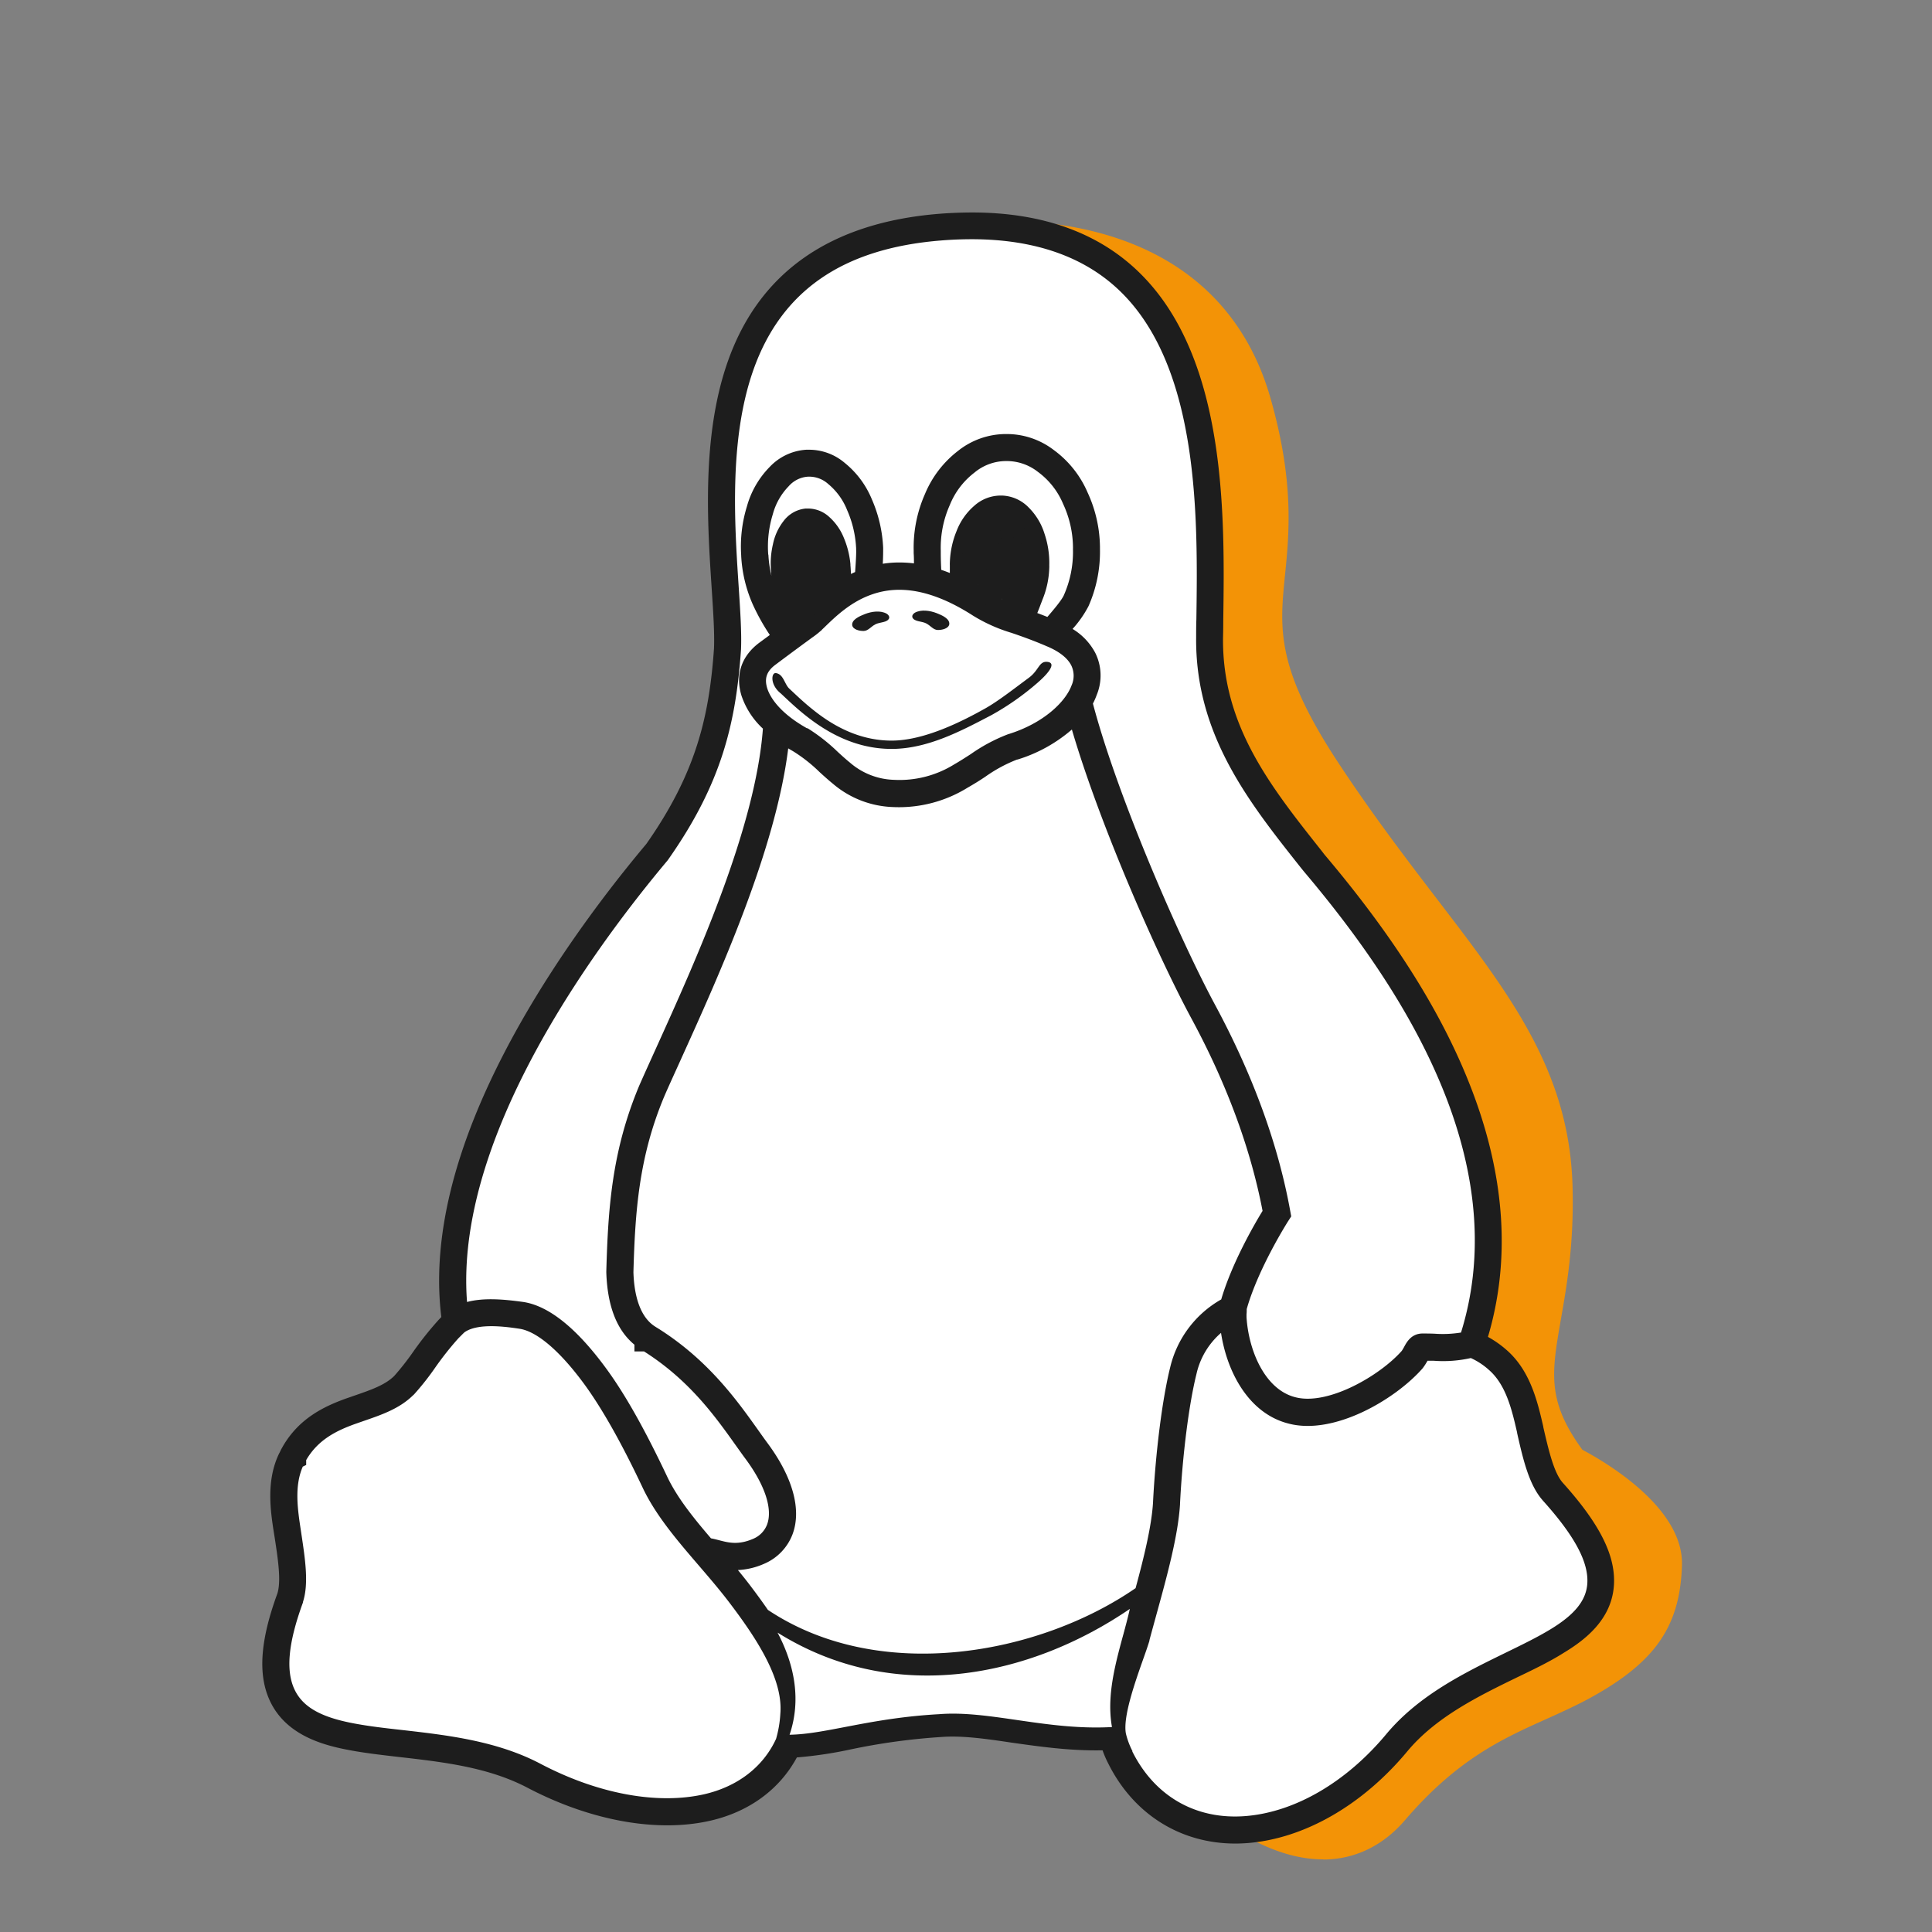 <svg id="Calque_1" data-name="Calque 1" xmlns="http://www.w3.org/2000/svg" viewBox="0 0 500 500"><rect x="0" y="0" width="500" height="500" fill="#808080" stroke="none"/><defs><style>.cls-1,.cls-2{fill:#f39306;}.cls-1{fill-rule:evenodd;}.cls-3{fill:#fff;}.cls-4{fill:#1d1d1d;}</style></defs><path class="cls-1" d="M308.38,455s30.52,34.07,49.9,11.43,35.65-25.31,50.36-33.48,19.21-15.33,19.62-28.08c.39-12.29-23.43-24.23-23.43-24.23-19.07-25.06-3.82-34.87-4.91-73.56S371,247.69,340.53,201.38s-4.69-48-18.52-96.45C306.2,49.61,233.88,66.5,233.88,66.5s60.23,18.92,59.69,39.08,16.34,117.15,36,134,43,46.32,40.32,74.65,14.82,36.65,14.82,36.65-1,39.56,34.31,51.64c0,0,1.67,11.56-13.61,19.2C376,436.47,338.05,464.47,308.38,455Z"/><path class="cls-2" d="M342.35,481.2c-19.34,0-37.2-19.32-39.18-21.54a7,7,0,0,1,7.34-11.33c20.65,6.59,48.09-8.77,72.3-22.32,6.79-3.81,13.21-7.41,19.43-10.51,5.61-2.81,8-6,9.05-8.47-25-11.42-32.71-36.91-33.56-52.3C371.55,350,360.54,338,362.88,313.6S344.84,262,325,244.93c-9.82-8.46-19.18-31.86-27.8-69.54-6.26-27.37-10.91-58.12-10.59-70,.1-3.71-6.54-11.32-25.56-20.55a244.19,244.19,0,0,0-29.23-11.66,7,7,0,0,1,.51-13.5A125.18,125.18,0,0,1,273,58c29.21,3.92,48.5,19.48,55.79,45,6.2,21.72,4.85,35.08,3.77,45.82-1.4,13.93-2.41,24,13.87,48.7,8.85,13.43,17.61,24.87,25.35,35,19.2,25.05,34.36,44.84,35.19,74.4.42,14.87-1.47,25.73-3,34.45-2.43,13.94-3.69,21.16,5.55,33.83,6.81,3.63,26.24,15.29,25.77,29.92-.5,15.65-6.79,24.86-23.21,34-3.94,2.19-8,4-11.9,5.77-11.33,5.09-23,10.36-36.55,26.14-5.64,6.59-12.87,10.12-20.92,10.21Zm-12.51-17.9c4.17,2.32,8.61,3.94,12.69,3.89s7.37-1.74,10.43-5.31c2.76-3.23,5.47-6.08,8.12-8.62C350.68,458.07,340.15,461.87,329.84,463.3Zm57.87-118.68a6.93,6.93,0,0,1,1.35.79c.32-2.11.69-4.26,1.08-6.47,1.48-8.53,3.17-18.19,2.79-31.66-.71-25-14-42.33-32.31-66.27-7.88-10.28-16.81-21.93-25.93-35.78-19-28.86-17.67-42.27-16.11-57.8,1.06-10.54,2.16-21.44-3.31-40.57C309.59,86.94,294.83,75.19,271.43,72c-2.11-.29-4.21-.5-6.27-.64l1.82.87c22.91,11.08,33.9,22.07,33.58,33.59-.25,9.38,3.81,38.33,10.25,66.5,7.49,32.75,16.2,55.94,23.29,62,22.53,19.4,45.59,50.77,42.72,80.62C374.69,337.11,386.68,344.06,387.71,344.62Z"/><path d="M328.82,451.09c3.21,0,3.22-5,0-5s-3.23,5,0,5Z"/><path class="cls-3" d="M328.75,451c3.22,0,3.22-5,0-5s-3.22,5,0,5Z"/><path class="cls-3" d="M330.66,451.26c3.21,0,3.22-5,0-5s-3.23,5,0,5Z"/><path class="cls-3" d="M329.26,451.67c3.22,0,3.22-5,0-5s-3.22,5,0,5Z"/><path class="cls-3" d="M332.32,451.3a12.82,12.82,0,0,0,3.75-.84,16.6,16.6,0,0,0,3.48-1.38c.43-.25.85-.5,1.29-.73.24-.13.48-.24.71-.38a3.37,3.37,0,0,0,.31-.21c.2-.14.39-.29.58-.44l-.2.15c.18-.18.46-.32.66-.49-.09.08-.47.33-.14.15a8,8,0,0,0,.81-.59l.57-.45c-.17.13-.24.19,0,0s.49-.37.73-.56.47-.33,0,0a2.5,2.5,0,1,0-2.53-4.32l-.66.5s-.26.25-.29.24.37-.28.05,0l-.75.58-.14.11c.24-.18-.12.09-.17.11-.22.15-.43.28-.64.45s-.34.26-.14.09.16-.14,0-.05-.39.29-.58.45l.21-.16c0,.09-.54.32-.63.37-.44.23-.9.46-1.33.72s-.79.44-1.21.64l-.33.15c-.29.14.43-.12.09-.05a8.56,8.56,0,0,0-.83.23c-.49.14-1,.3-1.48.43l-.86.26c-.08,0-.51.07-.16.06s-.17,0-.2,0a2.5,2.5,0,0,0,0,5Z"/><path class="cls-3" d="M345,441.46c-.39.28-.84.47-1.24.74l-.29.23c-.34.27-.34.26,0,0-.05,0-.28.19-.32.22l-.6.38c-.13.07-.27.13-.39.21l-.11.07c-.55.43-.67.52-.36.29s.19-.14.08-.07l-.15.09c-.09.05-.3.26-.4.26l.24-.12-.67.28c-.11.05-.27.21,0,0,.43-.34-.58.33-.61.23s.61-.22,0,0c-.29.1-.59.14-.89.22s-.52.29-.76.3h0a3,3,0,0,0-.37.16c-.3.11.53-.19.1-.09l-.39.15c-.41.14-.82.26-1.23.37l-.85.23c-.25.05-.53.11-.11.05l-.41.05a4,4,0,0,0-.77.11c-.15,0-.14,0,0,0h0l-.76.1c-.25,0-.18,0,0,0h-.68a2.5,2.5,0,0,0,0,5,10.38,10.38,0,0,0,1.57-.12c.52-.08-.25,0,0,0s.64-.08,1-.14c-.34.06-.23,0,.05,0s.65-.08,1-.14a9.47,9.47,0,0,0,1.05-.26l2-.6a7,7,0,0,0,.81-.34l-.33.15c.64-.27.8-.34.47-.19-.31,0,.12,0,.23,0a5,5,0,0,0,.52-.14c.16-.06.32-.11.47-.18l.6-.25-.28.12a5.37,5.37,0,0,1,.82-.32c.32-.13,0,0-.12.06.41-.25.85-.38,1.25-.64.18-.12.34-.24.51-.37.81-.63-.53.3.16-.06a12.61,12.61,0,0,0,1.78-1.2c-.07.06-.53.32-.21.19l.33-.18c.25-.15.51-.29.74-.46a2.56,2.56,0,0,0,.9-3.42,2.53,2.53,0,0,0-3.42-.9Z"/><path class="cls-3" d="M349.28,443.64v-.05l-.25.6a.16.16,0,0,1,0-.07l-.39.51a3.94,3.94,0,0,0,.56-.73l-.39.5,0,0-.51.39a5.33,5.33,0,0,0,.68-.56l-.5.39c.3-.23.61-.43.89-.69l-.51.39a7.44,7.44,0,0,0,.92-.67l-.51.39c.3-.19.56-.4.84-.61l-.51.39a5.05,5.05,0,0,0,.78-.6l-.5.39a2.05,2.05,0,0,1,.39-.2,4.25,4.25,0,0,0,.91-.64c.12-.1.21-.23.34-.33a4.54,4.54,0,0,0,.63-.8l-.4.5,0,0-.51.39a4.37,4.37,0,0,0,.72-.52l-.51.39.08,0-.59.25a5.53,5.53,0,0,0,.92-.37,2.51,2.51,0,0,0,1.14-1.49,1.9,1.9,0,0,0,.05-1,1.86,1.86,0,0,0-.3-.93,2.53,2.53,0,0,0-1.49-1.15,2.75,2.75,0,0,0-1.93.25l-.12.06.6-.25a2.79,2.79,0,0,0-.8.31,5.7,5.7,0,0,0-.62.48l.5-.39a5,5,0,0,0-.71.52,6,6,0,0,0-.53.71l.39-.5-.22.19a2.83,2.83,0,0,1-.24.25l.5-.4a2.5,2.5,0,0,1-.53.3,3.81,3.81,0,0,0-.89.66l.51-.39a5.78,5.78,0,0,0-.69.5l.5-.39c-.3.23-.62.45-.92.69l.51-.39a5.62,5.62,0,0,0-.88.66l.51-.39-.25.16a7.35,7.35,0,0,0-.67.56l.5-.39a3.15,3.15,0,0,0-.78.71c-.1.13-.18.26-.27.39l.39-.51a2.73,2.73,0,0,0-.79,1.31,2,2,0,0,0,0,1,1.86,1.86,0,0,0,.3.93,2.54,2.54,0,0,0,1.49,1.14,2.5,2.5,0,0,0,1.93-.25l.5-.39a2.52,2.52,0,0,0,.65-1.1Z"/><path class="cls-3" d="M349.11,444.33l.06-.06-.5.39c.27-.18.5-.39.75-.59l-.51.39c.31-.23.65-.45.94-.71.12-.11.22-.26.35-.37l-.51.39a9.9,9.9,0,0,0,.8-.61,3.73,3.73,0,0,1,.3-.26l-.51.39a17.06,17.06,0,0,0,1.59-1.34,2.05,2.05,0,0,0,.52-.81,1.93,1.93,0,0,0,.21-1,2,2,0,0,0-.21-1,2.05,2.05,0,0,0-.52-.81,2.55,2.55,0,0,0-1.77-.73,2.66,2.66,0,0,0-1.77.73,9.71,9.71,0,0,1-.89.81l.5-.39c-.26.2-.54.4-.79.62s-.21.19-.33.28l.51-.39a4.78,4.78,0,0,0-.78.63,2.65,2.65,0,0,1-.29.29l.51-.39-.31.22a5.61,5.61,0,0,0-.62.47.8.8,0,0,1-.13.13l.51-.39-.33.24c-.09.08-.22.16-.32.26a2.64,2.64,0,0,0-.73,1.77,1.88,1.88,0,0,0,.22,1,1.83,1.83,0,0,0,.51.8,2.49,2.49,0,0,0,3.54,0Z"/><path class="cls-3" d="M350.2,442.85c3.22,0,3.23-5,0-5s-3.22,5,0,5Z"/><path class="cls-3" d="M348.7,444c3.22,0,3.23-5,0-5s-3.22,5,0,5Z"/><path class="cls-3" d="M324.56,450.31a2.68,2.68,0,0,0,.81.36c.16.06.1,0-.16-.08l.59.25c.37.14.75.21,1.13.32a6,6,0,0,0,1.34.26c-.88-.07.3,0,.47.05-.23,0-.37-.06-.05,0a25.4,25.4,0,0,0,5.16.21,9.81,9.81,0,0,0,2.4-.53c.38-.11.76-.22,1.12-.35s.59-.24.89-.36c-.3.11-.3.11,0,0l1.21-.47,1-.42.25-.11c-.17.07-.19.08,0,0s1-.45.57-.26c.34-.16.67-.28,1-.47s.69-.41,1-.63a2.57,2.57,0,0,0,.9-3.43,2.52,2.52,0,0,0-3.42-.89c-.25.17-.5.32-.75.47-.06,0-.55.35-.31.23l-.42.2c-.37.17-1,.44-1.26.54l-.93.35c-.41.16-.8.35-1.21.5-.21.08.35-.1-.11,0l-.5.14-1,.32a2.53,2.53,0,0,0-.36.12c-.37.17.32,0,0,0-.73-.08-1.49,0-2.21,0-.36,0-.71-.05-1.07,0h-.44c-.05,0-.52,0-.22,0s-.16,0-.21,0c-.32-.05-.65,0-1-.11l.37,0-.67-.09c-.49-.05.29.15.09,0a3,3,0,0,0-1-.28c-.24-.06-.23,0,0,0a5.24,5.24,0,0,0-.69-.28l.22.08a2.52,2.52,0,0,0-3.42.9,2.56,2.56,0,0,0,.9,3.42Z"/><path class="cls-3" d="M323.06,449.93a21.29,21.29,0,0,0,2.95,1c.11,0,.43.18,0,0-.55-.29.41.16.46.19a5.64,5.64,0,0,0,.7.21,11.81,11.81,0,0,0,2.3.33c.23,0,.47,0,.7,0a4.91,4.91,0,0,0,.77-.1c.38-.07-.63,0-.23,0l.72-.05.66-.09-.34,0a2.08,2.08,0,0,0,.42,0,17.79,17.79,0,0,0,3.57-.44,2.52,2.52,0,0,0,1.75-3.07,2.56,2.56,0,0,0-3.08-1.75,3.66,3.66,0,0,0-.69.16c.1-.07.5-.07.14,0l-.49.05-1.2.08c-.42,0-.84.12-1.26.14.09,0,.56-.06.23-.05l-.33,0a8.59,8.59,0,0,1-1.1.12s.69,0,.36-.05a3.09,3.09,0,0,0-.43,0c-.26,0-.51,0-.76-.05s.39.12.07,0l-.38-.1a5,5,0,0,1-.63-.18l.29.12-.59-.25-.21-.05c-.36-.13-.72-.23-1.08-.36a5.9,5.9,0,0,0-.6-.17c-.29-.07-1.08-.44-.21,0a2.5,2.5,0,1,0-2.52,4.31Z"/><path class="cls-3" d="M322.55,449.73a10.75,10.75,0,0,0,1.21.52c.23.08.48.12.7.21l-.6-.25a7.19,7.19,0,0,0,1.25.44l-.59-.25a6.79,6.79,0,0,0,1.26.47,13.13,13.13,0,0,0,1.4.21l-.66-.08c.43.07.86.11,1.3.16l-.67-.09a17.71,17.71,0,0,0,2.18.23,2.62,2.62,0,0,0,1.77-.74,2.5,2.5,0,0,0-1.77-4.26,9.39,9.39,0,0,1-1.19-.1l.66.09-1.51-.19.66.09c-.36-.06-.71-.09-1.07-.14l.66.09a6,6,0,0,1-.93-.23l.6.25a4.68,4.68,0,0,0-1-.38l-.38-.1.6.25a14.49,14.49,0,0,0-1.56-.56l.6.25c-.15-.06-.29-.14-.44-.21a2.67,2.67,0,0,0-1.92-.25,2.58,2.58,0,0,0-1.5,1.15,2.55,2.55,0,0,0-.25,1.93,2.46,2.46,0,0,0,1.15,1.49Z"/><path class="cls-3" d="M324.52,450.58a3.27,3.27,0,0,0,1.68.44l-.67-.09.27.05a8.47,8.47,0,0,0,.88.12L326,451l.28.06a5.67,5.67,0,0,0,.91.12c.21,0,.41,0,.62,0a1.78,1.78,0,0,0,1-.21,1.85,1.85,0,0,0,.81-.52,1.83,1.83,0,0,0,.51-.8,1.9,1.9,0,0,0,.22-1l-.09-.66a2.5,2.5,0,0,0-.64-1.1l-.51-.39a2.54,2.54,0,0,0-1.26-.35c-.23,0-.46,0-.69,0l.66.09-.33-.07c-.32-.07-.64-.09-1-.13l.67.09c-.4-.08-.8-.12-1.2-.17l.67.09-.12,0,.6.25-.08-.05a1.85,1.85,0,0,0-.93-.29,1.89,1.89,0,0,0-1,0,1.94,1.94,0,0,0-.85.45,1.87,1.87,0,0,0-.64.7l-.25.6a2.5,2.5,0,0,0,0,1.33l.25.59a2.48,2.48,0,0,0,.89.9Z"/><path class="cls-3" d="M325.16,450.71c3.22,0,3.22-5,0-5s-3.22,5,0,5Z"/><path class="cls-3" d="M325,450.62c3.21,0,3.22-5,0-5s-3.23,5,0,5Z"/><path class="cls-3" d="M325.44,445.63l-.13-.05.6.25-.14-.08.5.39-.27-.21c.06.05-.18-.15-.27-.2h0l-.6-.25h0l.6.25,0,0-.61-.26h0l.59.25h0l.51.39a3.13,3.13,0,0,0-.54-.42s-.57-.25-.6-.25h0l.6.25h0l.5.39L326,446s-.48-.38-.52-.4h0l-.6-.25-.05,0,.59.25,0,0h0l-.6-.25a2,2,0,0,0-.34,0,1,1,0,0,0-.34-.05,2.83,2.83,0,0,0-1.77.73,2,2,0,0,0-.52.81,1.88,1.88,0,0,0-.21,1l.09.67a2.5,2.5,0,0,0,.64,1.1l.51.39a2.43,2.43,0,0,0,1.26.34h0l-.67-.09h0l-.6-.25,0,0,.6.25h.05l-.59-.25h0l-.5-.39.07.06.26.2a3.4,3.4,0,0,0,.27.21l.61.25h0l-.59-.25h0l-.51-.39a3.06,3.06,0,0,0,.53.42l.61.26h0l-.6-.26,0,0,.61.25h0l-.59-.25,0,0-.51-.39a6.07,6.07,0,0,0,.57.43l.07,0h0l.6.25,0,0,.08,0a1.89,1.89,0,0,0,1,0,1.85,1.85,0,0,0,.93-.29,2,2,0,0,0,.7-.65,1.89,1.89,0,0,0,.45-.85l.09-.66a2.58,2.58,0,0,0-.35-1.27l-.39-.5a2.41,2.41,0,0,0-1.1-.64Z"/><path class="cls-3" d="M321.94,449a.86.86,0,0,0,.2.26,2.56,2.56,0,0,0,.2.26v0l.51.39.07,0,.06,0h0l.6.25.05,0-.6-.25.72.3-.6-.25a6.37,6.37,0,0,0,.88.34l.13.05.15.05-.59-.26a7,7,0,0,0,.89.37,1.89,1.89,0,0,0,1,0,1.77,1.77,0,0,0,.93-.3,1.8,1.8,0,0,0,.7-.64,1.89,1.89,0,0,0,.45-.85l.09-.66a2.54,2.54,0,0,0-.34-1.27l-.39-.5a2.55,2.55,0,0,0-1.11-.65.94.94,0,0,1-.22-.07l.6.25a5.21,5.21,0,0,0-.74-.3l-.16-.06-.32-.1.6.25-.69-.29.59.25-.34-.15-.35-.14.6.25-.16-.09.51.39,0,0,.39.51h0a2.67,2.67,0,0,0-1.49-1.15,1.89,1.89,0,0,0-1-.05,2,2,0,0,0-.93.3l-.5.39a2.52,2.52,0,0,0-.65,1.1l-.09.67a2.54,2.54,0,0,0,.35,1.26Z"/><path class="cls-3" d="M325.69,450.92c3.22,0,3.23-5,0-5s-3.22,5,0,5Z"/><path class="cls-3" d="M326.18,451.06h.21l-.66-.09.82.12-.66-.09.18,0a7.72,7.72,0,0,0,.82.12l-.66-.09.33.09.17,0,.81.11-.66-.09H327l-.59-.25h0a2,2,0,0,0,.93.3,1.89,1.89,0,0,0,1-.05,1.78,1.78,0,0,0,.85-.44,1.83,1.83,0,0,0,.64-.71l.26-.59a2.5,2.5,0,0,0,0-1.33l-.26-.6a2.64,2.64,0,0,0-.89-.9,3,3,0,0,0-1.38-.37l.67.09-.21,0-.17-.05-.18-.05a4.72,4.72,0,0,0-.84-.12l.67.09-.17-.05a5.63,5.63,0,0,0-.81-.11l.66.09a4.35,4.35,0,0,0-1-.11,2,2,0,0,0-1,.21,2.61,2.61,0,0,0-1.54,2.29l.09.66a2.55,2.55,0,0,0,.65,1.11l.5.39a2.53,2.53,0,0,0,1.26.34Z"/><path class="cls-3" d="M327.48,451.39c3.21,0,3.22-5,0-5s-3.23,5,0,5Z"/><path class="cls-3" d="M327.3,451.37c3.21,0,3.22-5,0-5s-3.23,5,0,5Z"/><path class="cls-3" d="M327.11,451.33c3.22,0,3.23-5,0-5s-3.22,5,0,5Z"/><path class="cls-3" d="M327,446.3h0a1.88,1.88,0,0,0-1,.21,1.85,1.85,0,0,0-.8.52,1.82,1.82,0,0,0-.52.8,1.9,1.9,0,0,0-.22,1l.09.66a2.46,2.46,0,0,0,.65,1.1l.5.4a2.53,2.53,0,0,0,1.26.34h0a1.88,1.88,0,0,0,1-.22,2.3,2.3,0,0,0,1.32-1.32,1.88,1.88,0,0,0,.22-1l-.09-.67a2.52,2.52,0,0,0-.65-1.1l-.5-.39a2.43,2.43,0,0,0-1.26-.34Z"/><path class="cls-3" d="M326.58,451.17c3.22,0,3.22-5,0-5s-3.22,5,0,5Z"/><path class="cls-3" d="M326.39,451.14c3.21,0,3.22-5,0-5s-3.23,5,0,5Z"/><path class="cls-3" d="M326.23,451.1c3.22,0,3.22-5,0-5s-3.22,5,0,5Z"/><path class="cls-3" d="M326.67,451.22c3.22,0,3.22-5,0-5s-3.22,5,0,5Z"/><path class="cls-3" d="M328.5,451.57c3.22,0,3.22-5,0-5s-3.22,5,0,5Z"/><path class="cls-3" d="M328.21,451.57c3.22,0,3.23-5,0-5s-3.22,5,0,5Z"/><path class="cls-3" d="M327.84,451.49c3.22,0,3.22-5,0-5s-3.22,5,0,5Z"/><path class="cls-3" d="M327.65,451.44c3.21,0,3.22-5,0-5s-3.23,5,0,5Z"/><path class="cls-3" d="M328.9,451.66c3.21,0,3.22-5,0-5s-3.23,5,0,5Z"/><path class="cls-3" d="M328.45,451.6c3.22,0,3.23-5,0-5s-3.22,5,0,5Z"/><path class="cls-3" d="M330.59,451.8c3.21,0,3.22-5,0-5s-3.23,5,0,5Z"/><path class="cls-3" d="M330.18,451.76c3.22,0,3.22-5,0-5s-3.22,5,0,5Z"/><path class="cls-3" d="M330,451.74c3.22,0,3.22-5,0-5s-3.22,5,0,5Z"/><path class="cls-3" d="M329.86,451.74c3.22,0,3.22-5,0-5s-3.22,5,0,5Z"/><path class="cls-3" d="M329.67,451.74c3.22,0,3.22-5,0-5s-3.22,5,0,5Z"/><path class="cls-3" d="M329.59,451.73c3.22,0,3.22-5,0-5s-3.22,5,0,5Z"/><path class="cls-3" d="M329.44,451.71c3.22,0,3.22-5,0-5s-3.22,5,0,5Z"/><path class="cls-3" d="M329.34,451.71c3.22,0,3.22-5,0-5s-3.22,5,0,5Z"/><path class="cls-3" d="M329.79,451.76c3.22,0,3.23-5,0-5s-3.22,5,0,5Z"/><path class="cls-3" d="M331.36,451.77c3.22,0,3.22-5,0-5s-3.22,5,0,5Z"/><path class="cls-3" d="M331.14,451.76c3.22,0,3.23-5,0-5s-3.22,5,0,5Z"/><path class="cls-3" d="M331.12,451.79c3.22,0,3.22-5,0-5s-3.22,5,0,5Z"/><path class="cls-3" d="M331.51,451.77c3.21,0,3.22-5,0-5s-3.23,5,0,5Z"/><path class="cls-3" d="M331.7,451.8c3.22,0,3.22-5,0-5s-3.22,5,0,5Z"/><path class="cls-3" d="M331.93,451.79c3.21,0,3.22-5,0-5s-3.23,5,0,5Z"/><path class="cls-3" d="M332.18,451.79c3.21,0,3.22-5,0-5s-3.23,5,0,5Z"/><path class="cls-3" d="M332.45,451.74c3.22,0,3.22-5,0-5s-3.22,5,0,5Z"/><path class="cls-3" d="M331.42,451.8c3.21,0,3.22-5,0-5s-3.23,5,0,5Z"/><path class="cls-3" d="M331,451.8c3.22,0,3.22-5,0-5s-3.22,5,0,5Z"/><path class="cls-3" d="M330.34,451.79c3.21,0,3.22-5,0-5s-3.22,5,0,5Z"/><path class="cls-3" d="M339.42,450.05c3.22,0,3.22-5,0-5s-3.22,5,0,5Z"/><path class="cls-3" d="M340.13,449.71c3.22,0,3.23-5,0-5s-3.22,5,0,5Z"/><path class="cls-3" d="M341,449.37c3.22,0,3.22-5,0-5s-3.22,5,0,5Z"/><path class="cls-3" d="M341.6,449c3.22,0,3.22-5,0-5s-3.22,5,0,5Z"/><path class="cls-3" d="M341.22,449.23c3.22,0,3.23-5,0-5s-3.22,5,0,5Z"/><path class="cls-3" d="M340.5,449.57c3.21,0,3.22-5,0-5s-3.23,5,0,5Z"/><path class="cls-3" d="M340.35,449.64c3.22,0,3.22-5,0-5s-3.22,5,0,5Z"/><path class="cls-3" d="M340,449.8c3.22,0,3.22-5,0-5s-3.22,5,0,5Z"/><path class="cls-3" d="M339.75,449.92c3.22,0,3.22-5,0-5s-3.22,5,0,5Z"/><path class="cls-3" d="M338,450.51c3.22,0,3.23-5,0-5s-3.22,5,0,5Z"/><path class="cls-3" d="M338.26,450.46c3.22,0,3.22-5,0-5s-3.22,5,0,5Z"/><path class="cls-3" d="M338.43,450.41c3.22,0,3.22-5,0-5s-3.22,5,0,5Z"/><path class="cls-3" d="M338.61,450.37c3.22,0,3.23-5,0-5s-3.22,5,0,5Z"/><path class="cls-3" d="M338.9,450.26c3.21,0,3.22-5,0-5s-3.23,5,0,5Z"/><path class="cls-3" d="M337.6,450.68c3.22,0,3.23-5,0-5s-3.22,5,0,5Z"/><path class="cls-3" d="M336.93,450.84c3.22,0,3.23-5,0-5s-3.22,5,0,5Z"/><path class="cls-3" d="M336.82,450.91c3.22,0,3.22-5,0-5s-3.22,5,0,5Z"/><path class="cls-3" d="M336.49,451c3.22,0,3.22-5,0-5s-3.22,5,0,5Z"/><path class="cls-3" d="M336,451.13c3.22,0,3.22-5,0-5s-3.22,5,0,5Z"/><path class="cls-3" d="M335.87,451.16c3.21,0,3.22-5,0-5s-3.23,5,0,5Z"/><path class="cls-3" d="M337.1,450.85c3.22,0,3.22-5,0-5s-3.22,5,0,5Z"/><path class="cls-3" d="M337.25,450.83c3.22,0,3.23-5,0-5s-3.22,5,0,5Z"/><path class="cls-3" d="M337.72,450.68c3.22,0,3.22-5,0-5s-3.22,5,0,5Z"/><path class="cls-3" d="M338,450.61c3.22,0,3.22-5,0-5s-3.22,5,0,5Z"/><path class="cls-3" d="M336.71,451c3.22,0,3.22-5,0-5s-3.22,5,0,5Z"/><path class="cls-3" d="M336.36,451.05c3.22,0,3.22-5,0-5s-3.22,5,0,5Z"/><path class="cls-3" d="M336.12,451.13c3.22,0,3.22-5,0-5s-3.22,5,0,5Z"/><path class="cls-3" d="M336,451.16c3.21,0,3.22-5,0-5s-3.23,5,0,5Z"/><path class="cls-3" d="M335.77,451.22c3.22,0,3.22-5,0-5s-3.22,5,0,5Z"/><path class="cls-3" d="M335.53,451.26c3.21,0,3.22-5,0-5s-3.23,5,0,5Z"/><path class="cls-3" d="M342.2,448.71c3.22,0,3.22-5,0-5s-3.22,5,0,5Z"/><path class="cls-3" d="M341.94,448.85c3.22,0,3.23-5,0-5s-3.22,5,0,5Z"/><path class="cls-3" d="M342.9,448.32c3.22,0,3.22-5,0-5s-3.22,5,0,5Z"/><path class="cls-3" d="M342.6,448.5c3.22,0,3.22-5,0-5s-3.22,5,0,5Z"/><path class="cls-3" d="M343.84,447.75c3.22,0,3.23-5,0-5s-3.22,5,0,5Z"/><path class="cls-3" d="M343.29,448.1c3.22,0,3.22-5,0-5s-3.22,5,0,5Z"/><path class="cls-3" d="M343.4,448c3.22,0,3.22-5,0-5s-3.22,5,0,5Z"/><path class="cls-3" d="M344.46,447.34c3.21,0,3.22-5,0-5s-3.23,5,0,5Z"/><path class="cls-3" d="M344.29,447.45c3.22,0,3.23-5,0-5s-3.22,5,0,5Z"/><path class="cls-3" d="M345,447c3.22,0,3.22-5,0-5s-3.22,5,0,5Z"/><path class="cls-3" d="M344.69,447.19c3.21,0,3.22-5,0-5s-3.23,5,0,5Z"/><path class="cls-3" d="M345.14,446.87c3.21,0,3.22-5,0-5s-3.23,5,0,5Z"/><path class="cls-3" d="M345.27,446.79c3.22,0,3.23-5,0-5s-3.22,5,0,5Z"/><path class="cls-3" d="M345.57,446.57c3.22,0,3.22-5,0-5s-3.22,5,0,5Z"/><path class="cls-3" d="M346.9,445.52c3.22,0,3.22-5,0-5s-3.22,5,0,5Z"/><path class="cls-3" d="M346.69,445.7c3.21,0,3.22-5,0-5s-3.23,5,0,5Z"/><path class="cls-3" d="M346.61,445.79c3.22,0,3.22-5,0-5s-3.22,5,0,5Z"/><path class="cls-3" d="M347.35,445.12c3.22,0,3.22-5,0-5s-3.22,5,0,5Z"/><path class="cls-3" d="M347.23,445.23c3.22,0,3.22-5,0-5s-3.22,5,0,5Z"/><path class="cls-3" d="M347.19,445.29c3.22,0,3.22-5,0-5s-3.22,5,0,5Z"/><path class="cls-3" d="M347.54,445c3.22,0,3.22-5,0-5s-3.22,5,0,5Z"/><path class="cls-3" d="M347.81,444.79c3.22,0,3.22-5,0-5s-3.22,5,0,5Z"/><path class="cls-3" d="M348.15,444.47c3.22,0,3.22-5,0-5s-3.22,5,0,5Z"/><path class="cls-3" d="M348.29,444.38c3.21,0,3.22-5,0-5s-3.23,5,0,5Z"/><path class="cls-3" d="M348.48,444.21c3.22,0,3.23-5,0-5s-3.22,5,0,5Z"/><path class="cls-3" d="M348.57,444.15c3.22,0,3.22-5,0-5s-3.22,5,0,5Z"/><path class="cls-3" d="M347.88,444.73c3.22,0,3.22-5,0-5s-3.22,5,0,5Z"/><path class="cls-3" d="M348.74,444c3.22,0,3.22-5,0-5s-3.22,5,0,5Z"/><path class="cls-3" d="M404.3,414.9c3.22,0,3.23-5,0-5s-3.22,5,0,5Z"/><path class="cls-3" d="M406.85,413.16c3.21,0,3.22-5,0-5s-3.23,5,0,5Z"/><path class="cls-3" d="M406.78,407l-.23.23.5-.4a4,4,0,0,0-1.11.94c-.18.23-.31.48-.48.7l.39-.5-.06.05.5-.39a6.21,6.21,0,0,0-1.7,1.69l.39-.51a1.78,1.78,0,0,1-.29.32l.5-.39a6.27,6.27,0,0,0-.84.62c-.15.13-.26.29-.4.43l.5-.39a4,4,0,0,1-.45.26l.59-.25c-.34.12-.7.21-1,.32a14.71,14.71,0,0,0-1.57.7l.59-.25a5.23,5.23,0,0,1-1.31.32l.67-.09a1.74,1.74,0,0,1-.51,0l.66.09-.08,0,.59.26-.08-.05A2.5,2.5,0,1,0,400,415c1.69,1,3.72.15,5.3-.63l-.59.25a15.21,15.21,0,0,0,1.83-.63l.46-.26a7.9,7.9,0,0,0,.9-.83l-.5.39c.3-.23.63-.41.91-.67a5.84,5.84,0,0,0,.72-.92l-.39.51c.21-.21.42-.41.64-.6l-.51.39a4.11,4.11,0,0,0,1.07-1c.09-.13.15-.26.24-.39l-.39.5a.69.69,0,0,1,.13-.11l-.51.39a11.35,11.35,0,0,0,1-.8,2.52,2.52,0,0,0,0-3.53,2.55,2.55,0,0,0-3.54,0Z"/><path class="cls-3" d="M399.77,404.61a3.37,3.37,0,0,0,.75.55l-.51-.39a6,6,0,0,0,2.17,1.07l-.59-.25c.42.18.83.37,1.26.53l-.6-.25c.38.18.76.33,1.14.49l-.6-.25.74.31-.6-.25a8,8,0,0,0,1.56.74l-.6-.25a28.75,28.75,0,0,1,3.4,2.06l-.5-.39a7.07,7.07,0,0,1,.65.69l-.39-.5a4.23,4.23,0,0,1,.25.42l-.35-1.26a2,2,0,0,1,0,.35l.09-.66a2.78,2.78,0,0,1-.12.38l.26-.6a1.22,1.22,0,0,1-.12.19l.39-.5c-.22.27-.42.55-.63.83l.39-.51-.06.07.5-.4a5.58,5.58,0,0,0-.73.55l.51-.39a8,8,0,0,0-1.2,1,6.91,6.91,0,0,1-.85.86l1.11-.65-.1,0,.66-.09h-.11a2.51,2.51,0,0,0-1.77.73,2.51,2.51,0,0,0,0,3.54,2.93,2.93,0,0,0,1.77.73,3.2,3.2,0,0,0,2.48-1.22,9.36,9.36,0,0,1,.86-.92l-.51.4a8.94,8.94,0,0,0,.76-.58l-.51.39A4.37,4.37,0,0,0,411.3,410l-.39.51a4.34,4.34,0,0,0,.93-1.68,3.39,3.39,0,0,0-.27-2.46,5.83,5.83,0,0,0-2-2.08c-.53-.34-1.05-.69-1.6-1a11.3,11.3,0,0,0-2.28-1.2l.59.25c-.51-.22-1-.53-1.51-.73l.6.25c-.31-.15-.63-.26-.95-.39l.6.25a12.89,12.89,0,0,0-1.21-.51l.6.25a11.72,11.72,0,0,0-1.81-.71l.59.25-.08,0,.5.4a2.85,2.85,0,0,0-.72-.53l.51.39-.11-.09a2.64,2.64,0,0,0-1.77-.73,2.5,2.5,0,0,0-1.76,4.26Z"/><path class="cls-3" d="M395.79,402.7a2.75,2.75,0,0,0,1.7,1.28l-.6-.26a4,4,0,0,0,.8.33,6.43,6.43,0,0,0,1,.14l-.66-.09a6.42,6.42,0,0,1,1.28.36l-.6-.25c.18.09.34.21.52.3.37.18.74.35,1.12.51l-.6-.25c.43.21.84.42,1.28.6l-.59-.25c.37.16.74.35,1.13.48l-.6-.25.32.15a3.39,3.39,0,0,0,1.4.37l-1.27-.34a10.52,10.52,0,0,1,1.68.92l-.51-.39,0,0-.39-.5,0,0-.25-.6,0,.07a2.78,2.78,0,0,0,1.15,1.5,2.59,2.59,0,0,0,1.93.25,2.56,2.56,0,0,0,1.49-1.15,2.47,2.47,0,0,0,.25-1.93,3,3,0,0,0-.7-1.22,4,4,0,0,0-.61-.48c-.19-.13-.39-.24-.59-.36l-.68-.35-.27-.13a3.67,3.67,0,0,0-1.42-.39l1.26.35c-.38-.18-.75-.34-1.14-.49l.6.25-1-.46.6.26c-.47-.22-.91-.45-1.39-.65l.59.25a8.79,8.79,0,0,0-1.69-.82c-.23-.06-.45-.14-.67-.21a7.17,7.17,0,0,0-1.22-.17l.66.09-.21-.05.6.25a7.81,7.81,0,0,0-.84-.35l.6.25-.06,0,.9.9,0-.05a2.51,2.51,0,0,0-3.42-.9,2.48,2.48,0,0,0-1.15,1.49,2.75,2.75,0,0,0,.25,1.93Z"/><path class="cls-3" d="M396.8,403.62a10.54,10.54,0,0,0,2.52.67l-.6-.25a7.57,7.57,0,0,0,1.37.52l-.6-.25c.3.15.61.27.92.4l-.6-.25c.66.31,1.26.77,1.9,1.14a21.38,21.38,0,0,0,2.52,1.18l-.59-.25a2.64,2.64,0,0,1,.38.18c.1,0,.44.29.1,0s0,0,0,.07l.1.1c.18.19.13.12-.15-.2l-.25-.6a5.88,5.88,0,0,0,.33.78,2.52,2.52,0,0,0,3.42.89,2.56,2.56,0,0,0,.9-3.42l-.05-.08.25.59a4.65,4.65,0,0,0-1.86-2.29,11.41,11.41,0,0,0-2-.88l.6.26c-1.34-.61-2.5-1.54-3.87-2.1l.6.25c-.45-.22-.91-.35-1.37-.53l.59.25a6,6,0,0,0-.91-.38c-.22-.06-.46-.08-.68-.12a9.32,9.32,0,0,1-1.05-.22l.59.25-.08-.05a2.53,2.53,0,0,0-3.42.9,2.56,2.56,0,0,0,.9,3.42Z"/><path class="cls-3" d="M401.74,405.43a4.69,4.69,0,0,0,.63.47,6.66,6.66,0,0,0,.73.31l-.6-.25.08.05.6.25.69.09a2.43,2.43,0,0,0,1.26-.34,2.49,2.49,0,0,0,.9-3.42,2.57,2.57,0,0,0-.94-.94l-.11-.07a4.29,4.29,0,0,0-.85-.37l.6.26a5.11,5.11,0,0,0-.64-.27l-.11,0c-.28-.06-.56-.08-.84-.12l.66.09a1.31,1.31,0,0,1-.27-.06,6.45,6.45,0,0,0-.88-.14l.66.09c-.28,0-.57-.08-.85-.11l.66.09a.76.76,0,0,1-.2-.06l-.07,0a4.33,4.33,0,0,0-.71-.1l.66.09c-.2,0-.4-.09-.6-.12-.42-.07-.84-.12-1.26-.17a2,2,0,0,0-1,.21,2.61,2.61,0,0,0-1.54,2.29,2.56,2.56,0,0,0,.74,1.77l.5.39a2.53,2.53,0,0,0,1.26.34l.34,0-.66-.09.5.08.22.05a4.49,4.49,0,0,0,.83.13l-.66-.09c.07,0,.14.05.22.07a6.27,6.27,0,0,0,.87.11l-.66-.08.75.1-.66-.09.27.07a8.67,8.67,0,0,0,.89.13l-.67-.09a.61.61,0,0,1,.24.06l-.59-.26a4.09,4.09,0,0,0,.75.31l-.6-.25a2.07,2.07,0,0,1,.25.15l-.51-.39,0,0-.39-.51v0l2.16-3.77h0l1.27.34a5.51,5.51,0,0,0-.75-.33l.59.25-.15-.08.51.39,0,0a2.57,2.57,0,0,0-3.54,0,2.48,2.48,0,0,0-.73,1.76l.09.67a2.5,2.5,0,0,0,.64,1.1Z"/><path class="cls-3" d="M409.71,410.32c3.22,0,3.22-5,0-5s-3.22,5,0,5Z"/><path class="cls-3" d="M407.37,408a1,1,0,0,1,0,.17l.09-.66v0l.25-.6-.09.14.39-.51-.07.08.51-.4-.15.1a6.9,6.9,0,0,0-.6.47l.51-.39a4.81,4.81,0,0,0-.95.79,5.45,5.45,0,0,1-.5.46l.51-.39c-.17.12-.34.21-.52.32l-.25.14a5.85,5.85,0,0,0-.75.56A2.7,2.7,0,0,0,405,410a1.8,1.8,0,0,0,.21,1,1.82,1.82,0,0,0,.52.8l.5.39a2.44,2.44,0,0,0,1.27.34l.66-.09a2.5,2.5,0,0,0,1.1-.64l0,0-.51.4c.31-.23.67-.37,1-.61a8.44,8.44,0,0,0,.93-.77,5.14,5.14,0,0,1,.41-.4l-.5.39a7.36,7.36,0,0,0,.7-.55l-.51.39a4,4,0,0,0,.66-.48,3.26,3.26,0,0,0,.49-.62.25.25,0,0,0,0-.07,1.3,1.3,0,0,0,.14-.32,1.79,1.79,0,0,0,.13-.32l.09-.67a.15.15,0,0,0,0-.07V408a1.9,1.9,0,0,0-.22-1,1.82,1.82,0,0,0-.52-.8,1.85,1.85,0,0,0-.8-.52,1.88,1.88,0,0,0-1-.21l-.67.09a2.41,2.41,0,0,0-1.1.64l-.39.51a2.41,2.41,0,0,0-.34,1.26Z"/><path class="cls-3" d="M409.91,410.59c3.22,0,3.22-5,0-5s-3.22,5,0,5Z"/><path class="cls-3" d="M409.94,410.52c3.21,0,3.22-5,0-5s-3.23,5,0,5Z"/><path class="cls-3" d="M408.65,405.84a2.62,2.62,0,0,0-.92.92,2.35,2.35,0,0,0-.27.63,3.27,3.27,0,0,0-.09.7v.05l.09-.67,0,.06.25-.6,0,.07c-.1.21-.18.43-.27.65l.25-.6a.72.72,0,0,1-.12.21l.39-.5-.06.06a2,2,0,0,0-.52.81,2.3,2.3,0,0,0,0,1.92,2,2,0,0,0,.52.81l.51.39a2.53,2.53,0,0,0,1.26.34l.66-.09a2.45,2.45,0,0,0,1.1-.64l.07-.07a6.67,6.67,0,0,0,.44-.58l0-.09,0,0c.09-.2.18-.42.27-.63l-.25.6,0-.07c.05-.1.09-.23.14-.32s.1-.22.13-.33a2.91,2.91,0,0,0,.1-.72v-.05l-.09.67v0l-.26.6v0l-.39.51,0,0-.5.39h0a1.85,1.85,0,0,0,.71-.65,1.78,1.78,0,0,0,.44-.85,1.86,1.86,0,0,0,.05-1,1.9,1.9,0,0,0-.3-.93l-.39-.51a2.5,2.5,0,0,0-1.1-.64l-.67-.09a2.43,2.43,0,0,0-1.26.34Z"/><path class="cls-3" d="M406.85,407.75c-.17.16-.34.33-.52.47l.5-.39a2.91,2.91,0,0,1-.42.25,5.91,5.91,0,0,0-.88.63l.51-.39,0,0,.6-.25a4.8,4.8,0,0,0-.68.28,2.22,2.22,0,0,0-.57.46l.5-.39-.24.15a6.51,6.51,0,0,0-.72.55,1.77,1.77,0,0,0-.52.8,2.32,2.32,0,0,0,0,1.93,1.77,1.77,0,0,0,.52.8l.5.39a2.55,2.55,0,0,0,1.27.35l.66-.09a2.52,2.52,0,0,0,1.1-.65l.07-.05-.5.39.24-.17.12-.07,0,0,.5-.39.07-.06-1.1.64a4.19,4.19,0,0,0,.69-.29c.15-.1.39-.3.53-.41l.06-.05-.51.39c.21-.15.45-.26.67-.39a3.65,3.65,0,0,0,.31-.24,3.4,3.4,0,0,0,.3-.23l.17-.16.31-.27a1.93,1.93,0,0,0,.51-.81,1.86,1.86,0,0,0,.22-1,1.88,1.88,0,0,0-.22-1,1.93,1.93,0,0,0-.51-.81l-.51-.39a2.53,2.53,0,0,0-1.26-.34l-.67.09a2.5,2.5,0,0,0-1.1.64Z"/><path class="cls-3" d="M409,411.68c3.22,0,3.23-5,0-5s-3.22,5,0,5Z"/><path class="cls-3" d="M406.23,413.77c3.22,0,3.23-5,0-5s-3.22,5,0,5Z"/><path class="cls-3" d="M400.48,416.86l.06,0-.6.25c.38-.07.76-.22,1.14-.32a8.32,8.32,0,0,0,1.67-.74l-.59.25,1-.43-.59.26,1.42-.62-.6.25a4.89,4.89,0,0,0,1.94-1.17l-.5.39.06,0-.6.25a3.27,3.27,0,0,0,1.25-.73l-.51.39a11,11,0,0,0,1.86-1.4,2.59,2.59,0,0,0,.73-1.77,2.52,2.52,0,0,0-.73-1.76,2.47,2.47,0,0,0-3.53,0,2.72,2.72,0,0,1-.24.24l.51-.39a18,18,0,0,0-1.67,1.19l.5-.39-.05,0,.6-.25a3.4,3.4,0,0,0-1.32.81l.51-.39a4.3,4.3,0,0,1-.65.39l.59-.25c-.38.14-.73.32-1.1.49l.59-.26-1.16.49.6-.25a7.78,7.78,0,0,0-1,.44,5.77,5.77,0,0,1-.55.29l.6-.25a17.45,17.45,0,0,0-2.15.71,2.49,2.49,0,0,0-1.15,1.49,2.5,2.5,0,0,0,1.74,3.08,2.81,2.81,0,0,0,1.93-.25Z"/><path class="cls-3" d="M399.13,417.28l0,0-.51.39.17-.09-.6.25c.32-.1.66-.15,1-.27.52-.19,1-.44,1.52-.68.34-.16.66-.34,1-.53a13.51,13.51,0,0,0,1.29-1l-.51.4.06,0a2,2,0,0,0,.7-.65,1.89,1.89,0,0,0,.45-.85,2.56,2.56,0,0,0-.26-1.93,2.48,2.48,0,0,0-1.49-1.14l-.66-.09a2.44,2.44,0,0,0-1.27.34c-.36.27-.71.57-1.07.85l.51-.39a11.3,11.3,0,0,1-2.12,1.12l.6-.26a5.49,5.49,0,0,1-.69.21c-.12,0-.24.05-.35.09a3.63,3.63,0,0,0-1.31.77,1.85,1.85,0,0,0-.52.8,1.88,1.88,0,0,0-.21,1,2.49,2.49,0,0,0,2.5,2.5l.66-.09a2.44,2.44,0,0,0,1.11-.64Z"/><path class="cls-3" d="M395.86,418.54h.05l.66-.09h0l.12,0,.23-.07.11,0h.05l.32-.14.31-.13.22-.11.43-.21.2-.11.1-.06,0,0c.16-.11.38-.28.53-.41a1.82,1.82,0,0,0,.52-.8,2.32,2.32,0,0,0,0-1.93,1.85,1.85,0,0,0-.52-.81l-.5-.39a2.57,2.57,0,0,0-1.27-.34l-.66.09a2.6,2.6,0,0,0-1.1.64l0,0,.5-.39a4.17,4.17,0,0,1-.46.26c-.18.09-.36.19-.55.27l.6-.25-.27.07-.28.09.66-.09h-.05a1.83,1.83,0,0,0-1,.21,1.85,1.85,0,0,0-.81.52,2.69,2.69,0,0,0-.73,1.77l.09.66a2.5,2.5,0,0,0,.64,1.1l.51.4a2.53,2.53,0,0,0,1.26.34Z"/><path class="cls-3" d="M395.2,418.88c3.22,0,3.22-5,0-5s-3.22,5,0,5Z"/><g id="layer1"><path id="path4903" class="cls-3" d="M119.69,339.66l-14.31,20.58L80.54,372.63l-4.71,11.31,2.58,26.26-4.15,20,.29,8.59,15.1,9.68,40.63,6,36.65,13.88,25.5-4.62,10.69-13.26L249.41,444l39.37,5.1,8,13.71,18.34,9.66,16.75-2.21,17.42-8.72L369.41,442l40.51-23.6,2.86-13.43L399.51,385.8,390.67,356l-11.49-7.33-10.06-69.46-73.25-102-4.79-89.67-99.69,30.55-.72,65.1-23.48,69.7Z"/><path id="path154" class="cls-3" d="M380.86,347.76c7.47-22.15,4.54-44.21-3-64.14-9.25-24.46-25.41-45.77-37.74-60.35-13.81-17.41-27.32-34-27.05-58.37.41-37.28,4.1-106.4-61.49-106.49h0q-4,0-8.35.34c-73.3,5.9-53.86,83.34-54.95,109.27-1.33,19-5.18,33.91-18.22,52.44-15.32,18.23-36.9,47.72-47.12,78.42-4.82,14.49-7.11,29.25-5,43.23-.67.6-1.3,1.22-1.9,1.86-4.5,4.8-7.82,10.62-11.53,14.54-3.46,3.45-8.39,4.77-13.81,6.71S79.34,370,75.73,377h0l0,0h0c-3.27,6.11-2.3,13.14-1.3,19.66s2,12.67.67,16.85c-4.29,11.72-4.84,19.83-1.82,25.71s9.25,8.5,16.28,10c14.07,2.94,33.11,2.21,48.66,10.39S170,470.75,183,467.78c9.42-2.16,17.07-7.77,21-16.4,10.16-.05,21.32-4.36,39.19-5.34,12.12-1,27.27,4.3,44.69,3.34a23.49,23.49,0,0,0,2,5.43l0,.05c6.75,13.51,19.3,19.68,32.67,18.63s27.63-8.95,38.87-22.46S391,432,403,424.73c6-3.64,10.94-8.2,11.32-14.82s-3.51-14-12.44-24h0c-2.93-3.32-4.33-9.47-5.84-16s-3.18-13.6-8.55-18.17h0l0,0h0a21.7,21.7,0,0,0-6.6-4M240.23,146.89m23.38,13.75c.85-1,2.34-5.31,3-6.84a20.09,20.09,0,0,0,1.5-7.22c0-.11,0-.19,0-.32a19.89,19.89,0,0,0-1-7,13.08,13.08,0,0,0-3.23-5.46,6.62,6.62,0,0,0-4.62-2.1H259a6.8,6.8,0,0,0-4.5,1.79,12.85,12.85,0,0,0-3.62,5.21,19.86,19.86,0,0,0-1.5,7.24,1.56,1.56,0,0,0,0,.3c0,1.48-.23,6.21,0,7.53m-9.11-3.67c-.17-1.27-.27-5.78-.3-7.16v-.37a30.9,30.9,0,0,1,2.62-13.29,23.65,23.65,0,0,1,7.46-9.77,16.44,16.44,0,0,1,10.27-3.66h.18a16.54,16.54,0,0,1,10.17,3.46,23.33,23.33,0,0,1,7.63,9.63,30.94,30.94,0,0,1,2.89,12.88,1.46,1.46,0,0,0,0,.36,31.26,31.26,0,0,1-2.65,13.28c-1.06,2.43-5,6.67-6.48,8.43m-55.36-9.16a64.05,64.05,0,0,0-.1-8.17,1,1,0,0,1,0-.24,19.21,19.21,0,0,0-1.41-5.71,11,11,0,0,0-2.87-4.21,4.74,4.74,0,0,0-3.18-1.34l-.35,0a4.64,4.64,0,0,0-3.27,1.91,11,11,0,0,0-2.08,4.63,18.33,18.33,0,0,0-.39,6.1c0,.09,0,.16,0,.25a19.27,19.27,0,0,0,1.41,5.73c.79,1.85,4.42,5.94,5.59,7,.2.17-2.32-2.45-2.13-2.31M204.21,165c-1.94-1.82-4.88-7-6.21-10a31.9,31.9,0,0,1-2.65-11.35v0a32.07,32.07,0,0,1,1.33-11.58,20,20,0,0,1,5-8.68,10.73,10.73,0,0,1,7.24-3.5h.64a10.76,10.76,0,0,1,7,2.65,20.23,20.23,0,0,1,5.92,8.08A31.42,31.42,0,0,1,225,141.94v0c.11,1.77-.31,6.85-.45,8.46m8.1-1.37c5.73,0,12.64,1.86,21,7.23,5.14,3.34,9.13,3.62,18.33,7.56h0c4.42,1.82,7,4.18,8.29,6.68a9.65,9.65,0,0,1,.24,8c-2.13,5.69-8.91,11.67-18.43,14.65h0c-4.64,1.51-8.69,4.84-13.46,7.57s-10.17,4.93-17.51,4.5h0a21.55,21.55,0,0,1-13.36-5.2c-3.38-2.71-6.33-6.12-10.64-8.65h0c-6.94-3.92-10.73-8.46-11.92-12.4s-.08-7.29,3.37-9.87c3.87-2.9,6.56-4.88,8.36-6.19a36.85,36.85,0,0,0,3.08-2.34h0c2.92-2.75,7.55-7.77,14.55-10.18a24.84,24.84,0,0,1,8.1-1.37Zm64.24,264.07c-26,18.57-70,27-100.71,6m82.84-237.61c6.25,24.65,22.92,62.76,32.26,80.13,5,9.22,14.86,28.81,19.13,52.4,0,0-8.38,13.05-11.41,24.54m-136.8,62.84c3.15,0,7.09,3,14,0a10.06,10.06,0,0,0,5.51-5.7c1.87-5,0-12.12-6-20.23s-13.23-20.15-28.12-29.29h0c-4-2.49-7-7.62-7.28-17,.47-16.77,1.57-31,8.3-47,9.79-22.2,30.7-64.4,32.33-95.08m86.9,262.21c-1.31-6.62,4.19-19.42,6.17-25.83,3.06-11.51,7.22-24.91,7.81-34.52v0h0c.63-12.32,2.28-26,4.35-34.28s7-13,12.79-16.1c.27-.15-.19,2.61.08,2.48h0c.66,10.67,5.93,21.55,15.26,23.9,10.22,2.69,24.94-6.07,31.16-13.22,1.26-1.74,1.42-3.13,2.59-3.16,3.6-.09,8.09.67,12.73-.86M118,342.11c4.28-3.24,11.48-2.49,17-1.67h0c6.54,1,13.44,8.1,18.93,15.54s10.84,17.49,15.58,27.54,14.25,18.89,21.8,28.77,15.05,21.24,14.17,31.54a32.51,32.51,0,0,1-1.36,7.55"/><path class="cls-4" d="M319.7,477.11c-14.15,0-26.27-7.54-32.83-20.61l-.05-.1a26.13,26.13,0,0,1-1.48-3.42c-8.54.17-16.51-1-23.62-2-6.64-1-12.91-1.87-18.21-1.44a163.91,163.91,0,0,0-23.28,3.19,106.3,106.3,0,0,1-14,2.09c-4.49,8.3-12.37,14.08-22.42,16.38-13.77,3.14-31,0-47.25-8.51-10.11-5.32-21.76-6.66-33-7.95-5.22-.6-10.16-1.16-14.71-2.12-6.07-1.26-14.61-3.87-18.68-11.79-3.5-6.81-3-15.85,1.62-28.44,1-3.27.17-8.76-.72-14.58l-.1-.61c-1-6.26-2.14-14,1.28-21.07v0l.16-.29c.07-.16.15-.31.23-.46l0-.06.24-.43.28-.5c4.18-7.26,10.59-10.36,16.36-12.44l2.42-.84c4.12-1.43,7.69-2.66,10.07-5a67.32,67.32,0,0,0,4.91-6.25,86.06,86.06,0,0,1,6.56-8.24c.25-.26.49-.52.74-.77-1.62-12.95.19-27.42,5.39-43,10.89-32.71,34.49-63.76,47.66-79.44,12.91-18.39,16.27-33,17.51-50.56.17-3.94-.19-9.42-.61-15.77-1.09-16.56-2.58-39.25,4.15-58.43,8.12-23.16,26.5-36,54.62-38.31,3-.24,5.86-.34,8.64-.35,18.61,0,33.42,5.5,44,16.27,21.95,22.29,21.38,62.54,21,89.17q0,2.37-.06,4.59c-.25,22.7,12.25,38.46,25.49,55.15l.77,1c18.39,21.74,30.92,41.81,38.3,61.34,8.5,22.46,9.84,43.8,4,63.48a26.31,26.31,0,0,1,4.63,3.22h0c6.32,5.38,8.19,13.51,9.69,20l0,.11c1.33,5.77,2.7,11.74,5,14.37l0,0c9.62,10.69,13.72,18.85,13.29,26.44-.52,9.08-7.67,14.4-13,17.62C401.14,430,397,432,392.62,434.1c-9.83,4.79-21,10.22-28.43,19.17-11.58,13.91-26.63,22.55-41.28,23.71C321.83,477.06,320.76,477.11,319.7,477.11Zm-26.65-23.89,0,.08c5.81,11.62,16.49,17.71,29.27,16.7s26.07-8.74,36.45-21.21c8.42-10.1,20.28-15.88,30.75-21,4.23-2.06,8.23-4,11.66-6.08,6.4-3.86,9.37-7.57,9.62-12,.32-5.51-3.35-12.31-11.55-21.41l-.08-.1c-3.47-4-5-10.48-6.55-17.37l0-.11c-1.34-5.82-2.85-12.41-7.41-16.29l-.06-.06a18.31,18.31,0,0,0-4.5-2.91,32.54,32.54,0,0,1-9.65.7l-1.56,0a16.48,16.48,0,0,1-1.09,1.72l-.18.24c-7,8-22.88,17.41-34.69,14.3-10.17-2.56-15.89-13.1-17.48-23.47a19.78,19.78,0,0,0-6.36,10.66c-1.94,7.78-3.61,20.92-4.25,33.51v.16c-.5,8.18-3.36,18.59-6.13,28.65-.61,2.23-1.22,4.43-1.79,6.56l0,.14c-.44,1.44-1.05,3.17-1.7,5-2.07,5.88-5.19,14.75-4.39,19a20.15,20.15,0,0,0,1.7,4.56ZM78.36,379.56c-2.24,5.12-1.31,11.18-.49,16.57l.09.61c1,6.69,2,13,.45,17.84l0,.13c-3.91,10.67-4.54,18-2,22.91,2.09,4.06,6.37,6.57,13.89,8.14,4.24.89,9,1.44,14.08,2,11.35,1.3,24.22,2.77,35.49,8.7,14.8,7.79,30.27,10.66,42.43,7.88,8.61-2,15.2-7.05,18.55-14.33a29.26,29.26,0,0,0,1.1-6.5c.78-9.11-6.37-19.83-13.46-29.12-2.43-3.17-5.13-6.31-7.74-9.35-5.44-6.33-11.06-12.88-14.44-20.05-5.47-11.59-10.6-20.66-15.23-26.95-6.23-8.45-12.14-13.48-16.64-14.16-3.22-.48-10.73-1.59-14.24.92-.52.48-1,1-1.56,1.54a80.92,80.92,0,0,0-6,7.58,69.22,69.22,0,0,1-5.53,7L107,361c-3.51,3.5-8,5.06-12.75,6.7l-2.35.82c-4.78,1.72-9.6,4.05-12.66,9.35v1.26Zm127.17,48.73c2.4,5.26,3.8,10.61,3.36,15.83-.09,1.05-.22,2.25-.4,3.47,3.2-.35,6.64-1,10.42-1.74A169.47,169.47,0,0,1,243,442.54c6-.48,12.64.48,19.69,1.5A138.25,138.25,0,0,0,284.25,446c.31-5.73,2.8-12.8,4.88-18.71.61-1.75,1.19-3.4,1.6-4.7.14-.53.28-1.07.43-1.62C267.19,434.59,233.12,440.38,205.53,428.29Zm-6.8-11.65c28.91,19.28,70.2,11.59,95.16-5.63,2.17-8,4.13-16,4.51-22.13v-.06c.66-13,2.4-26.75,4.44-34.94a27.48,27.48,0,0,1,13.21-17.59c2.82-9.55,8.62-19.51,10.7-22.91-3.09-16.13-9.31-33-18.52-50-8.78-16.32-23.54-49.74-30.83-74.58a38.8,38.8,0,0,1-14.1,7.78l-.1,0a37.63,37.63,0,0,0-8.15,4.4c-1.48,1-3,1.94-4.65,2.88a33.78,33.78,0,0,1-19.45,5,25.21,25.21,0,0,1-15.36-6c-1.23-1-2.39-2.05-3.52-3.08a39.77,39.77,0,0,0-6.69-5.28l0,0-1.39-.82c-3.28,26.42-17.91,58.71-27.84,80.63-1.54,3.42-3,6.57-4.22,9.4-6.64,15.8-7.56,30-8,45.54.15,4.93,1.26,11.34,5.64,14.08l.09.06,1,.62.56.36c12.42,8.09,19.6,18.17,24.91,25.62.88,1.24,1.71,2.42,2.53,3.52,6.53,8.83,8.82,17.19,6.46,23.53a13.5,13.5,0,0,1-7.35,7.66,18.93,18.93,0,0,1-6.8,1.63c1.05,1.27,2.09,2.57,3.09,3.88C195.61,412.26,197.21,414.42,198.73,416.64ZM184,398.12c.73.13,1.44.32,2.14.5,2.43.63,4.94,1.28,8.76-.37a6.54,6.54,0,0,0,3.62-3.7c1.49-4-.53-10.16-5.53-16.93-.84-1.13-1.7-2.35-2.61-3.62-5.35-7.51-12-16.83-23.7-24.25h-2.49V348c-4.59-3.76-7-10.05-7.28-18.73v-.2c.46-16.32,1.42-31.22,8.57-48.22,1.28-2.9,2.72-6.08,4.28-9.52,10.29-22.73,25.75-56.85,27.68-82.76a20.51,20.51,0,0,1-5.55-8.55c-1.63-5.38,0-10.24,4.62-13.69l2.72-2a55.63,55.63,0,0,1-4.41-7.9,35.52,35.52,0,0,1-3-12.55v-.15a35.21,35.21,0,0,1,1.49-12.7,23.47,23.47,0,0,1,5.84-10.14,14.22,14.22,0,0,1,9.52-4.5c.28,0,.57,0,.83,0a14.23,14.23,0,0,1,9.13,3.42,23.69,23.69,0,0,1,7,9.4,35.28,35.28,0,0,1,2.93,12.56v.13c0,.84,0,2.18-.1,4a27.21,27.21,0,0,1,4.23-.33h0a31.26,31.26,0,0,1,3.84.23c0-.77,0-1.65-.07-2.63v-.62a34.29,34.29,0,0,1,2.92-14.7,27.21,27.21,0,0,1,8.54-11.15,19.94,19.94,0,0,1,12.36-4.37h.21a20,20,0,0,1,12.22,4.13,26.61,26.61,0,0,1,8.76,11,34.46,34.46,0,0,1,3.2,14.06l0,.13v.47a34.79,34.79,0,0,1-2.95,14.72,28,28,0,0,1-4.14,5.93,16,16,0,0,1,5.87,6.18,13.19,13.19,0,0,1,.4,10.85,18.75,18.75,0,0,1-1,2.29c6.43,24.33,22.61,61.25,31.59,77.93,9.8,18.19,16.36,36.16,19.48,53.43l.25,1.35-.75,1.16c-.08.12-7.77,12.19-10.77,22.83,0,.46,0,.91-.05,1.31v.06l0,.72c.53,8.58,4.71,18.72,12.63,20.72,8.46,2.22,21.89-5.59,27.55-12a12.11,12.11,0,0,0,.67-1.14c.63-1.15,1.8-3.28,4.59-3.35,1.05,0,2.09,0,3.2.05a29.43,29.43,0,0,0,6.87-.3c5.74-18.46,4.55-38.63-3.53-60-7.11-18.78-19.26-38.19-37.14-59.33l-.88-1.09c-13.41-16.91-27.27-34.39-27-59.58,0-1.49,0-3,.06-4.61.36-25.46.9-63.95-19-84.16-9.24-9.39-22.38-14.16-39.06-14.18-2.55,0-5.28.1-8.06.33-25.46,2.05-41.35,13.05-48.58,33.65-6.25,17.83-4.82,39.69-3.77,55.65.43,6.55.81,12.21.62,16.62-1.33,18.92-4.95,34.55-18.86,54.32l-.18.24C159.91,238,136.81,268.3,126.27,300c-4.46,13.4-6.27,25.81-5.4,36.95,4.38-1.15,9.51-.7,14.57,0,6.54,1,13.68,6.69,21.23,16.93,5,6.75,10.19,16,15.93,28.13C175.2,387.54,179.39,392.73,184,398.12Zm25-209.65a46.63,46.63,0,0,1,7.81,6.12c1.09,1,2.13,1.94,3.19,2.8a18.19,18.19,0,0,0,11.37,4.43,26.81,26.81,0,0,0,15.58-4c1.47-.84,2.92-1.78,4.32-2.68a44.05,44.05,0,0,1,9.61-5.12l.24-.07c9-2.82,14.62-8.32,16.19-12.54a6.14,6.14,0,0,0-.08-5.23c-1-1.95-3.24-3.68-6.5-5l-.13-.06c-3.62-1.54-6.41-2.51-8.87-3.35a41.65,41.65,0,0,1-9.94-4.46c-6.88-4.43-13.27-6.67-19-6.67h-.08a21.26,21.26,0,0,0-7,1.18c-5.51,1.9-9.4,5.67-12.25,8.43l-.74.71-.08.12-.31.25a21.27,21.27,0,0,1-2.16,1.68l-1.17.86c-1.79,1.31-4.47,3.28-8.33,6.17-2.26,1.69-2.89,3.51-2.12,6.06.5,1.65,2.5,6,10.29,10.37Zm59.46-29.81c.81.3,1.68.64,2.6,1,1.48-1.71,3.71-4.34,4.27-5.63a27.65,27.65,0,0,0,2.36-11.58,6.1,6.1,0,0,1,0-.66,27.26,27.26,0,0,0-2.57-11.41,19.67,19.67,0,0,0-6.51-8.26,13.07,13.07,0,0,0-8.11-2.8h-.18a12.83,12.83,0,0,0-8.15,3,19.93,19.93,0,0,0-6.37,8.4,27.11,27.11,0,0,0-2.33,11.83v.5c0,2,.08,3.42.12,4.42.74.25,1.48.52,2.23.82,0-.33,0-.68,0-1l0-1.07a4.09,4.09,0,0,1,0-.51,23.25,23.25,0,0,1,1.75-8.3,16.37,16.37,0,0,1,4.61-6.55,10.24,10.24,0,0,1,6.74-2.61h.4a10.08,10.08,0,0,1,6.91,3.1,16.39,16.39,0,0,1,4.11,6.85,23.58,23.58,0,0,1,1.21,8.19,4,4,0,0,1,0,.54,23.49,23.49,0,0,1-1.76,8.26l-.53,1.39C269,157.32,268.7,158,268.45,158.66Zm-15.71-7c.94.55,1.89,1.12,2.84,1.74a27.61,27.61,0,0,0,6.26,3c.35-.85.69-1.74.89-2.29s.45-1.17.61-1.55a16.62,16.62,0,0,0,1.24-6,2.42,2.42,0,0,1,0-.47,16.66,16.66,0,0,0-.86-5.66,9.56,9.56,0,0,0-2.35-4.06,3.1,3.1,0,0,0-2.29-1.11H259a3.32,3.32,0,0,0-2.29,1A9.46,9.46,0,0,0,254.1,140a16.31,16.31,0,0,0-1.23,6l0,.28c0,.28,0,.66,0,1.11C252.79,148.25,252.73,150.19,252.74,151.62Zm-46.21-3.92a15.36,15.36,0,0,0,1.13,4.61,20.89,20.89,0,0,0,2.49,3.36c.93-.87,2-1.81,3.13-2.75,0-1.77-.06-4.68-.17-5.94,0-.18,0-.35,0-.48a15.72,15.72,0,0,0-1.14-4.57A7.66,7.66,0,0,0,210,139c-.56-.49-.77-.49-.87-.49s-.43,0-.93.65a7.76,7.76,0,0,0-1.39,3.22,15.09,15.09,0,0,0-.31,5l0,.18A.57.57,0,0,0,206.53,147.7Zm-7.68-4.13a31.29,31.29,0,0,0,.77,5.36c0-.2-.05-.41-.07-.63l0-.21c0-.06,0-.11,0-.17a22.06,22.06,0,0,1,.48-7.12,14.39,14.39,0,0,1,2.79-6.05,8.12,8.12,0,0,1,5.67-3.18c.24,0,.46,0,.71,0a8.11,8.11,0,0,1,5.41,2.19,14.49,14.49,0,0,1,3.8,5.48,22.92,22.92,0,0,1,1.67,6.73l0,.27c.05.49.1,1.3.14,2.26.35-.17.7-.34,1.07-.49.25-3.3.31-5.14.27-5.78V142a27.77,27.77,0,0,0-2.34-10,16.77,16.77,0,0,0-4.9-6.75,7.32,7.32,0,0,0-4.79-1.89h-.43a7.27,7.27,0,0,0-5,2.48A16.5,16.5,0,0,0,200,133.1a28.29,28.29,0,0,0-1.19,10.35Zm65.76,2.57v0Z"/><g id="g4618"><path id="path11" class="cls-4" d="M256.57,185.08c-7.57,3.95-16.42,8.74-25.82,8.74s-16.84-4.35-22.18-8.59c-2.67-2.11-4.84-4.22-6.48-5.75-2.84-2.24-2.5-5.38-1.33-5.29,2,.25,2.25,2.82,3.48,4,1.67,1.56,3.75,3.58,6.28,5.58,5,4,11.79,7.9,20.23,7.9S249,186.7,255,183.33c3.4-1.91,7.73-5.32,11.26-7.92,2.7-2,2.6-4.37,4.83-4.11s.58,2.65-2.54,5.37A69.45,69.45,0,0,1,256.57,185.08Z"/><path id="path28396-7" class="cls-4" d="M236.09,159.67c.39,1.26,2.41,1.05,3.58,1.65s1.86,1.69,3,1.72,2.82-.38,3-1.47c.19-1.45-1.92-2.37-3.27-2.89-1.75-.68-4-1-5.62-.12-.38.21-.79.7-.66,1.11Z"/><path id="path5461" class="cls-4" d="M230.14,159.91c-.4,1.26-2.42,1.05-3.59,1.66s-1.85,1.68-3,1.72-2.81-.38-3-1.48c-.19-1.44,1.92-2.36,3.28-2.89,1.74-.68,4-1,5.62-.11.37.21.78.69.66,1.1Z"/></g><path id="path4883" class="cls-3" d="M259,134.11a4.05,4.05,0,0,0-3,1.22,10.27,10.27,0,0,0-2.94,4.28,17.33,17.33,0,0,0-1.31,6.39v.27A18.75,18.75,0,0,0,252,150l.5,2.91c.83.48,1.62.85,2.47,1.4h0a28.84,28.84,0,0,0,6.46,3l1.06-1.27a11.94,11.94,0,0,0,1.81-3.15,17.29,17.29,0,0,0,1.32-6.38v.08c0-.64,0-.66,0-.32v0a17.29,17.29,0,0,0-.91-6.19,10.29,10.29,0,0,0-2.62-4.49,3.88,3.88,0,0,0-3-1.42H259Zm-49.89,3.35H209c-.58.05-.89.18-1.6,1a8.71,8.71,0,0,0-1.6,3.66,16,16,0,0,0-.33,5.33v.21c0-.17,0-.11,0,.07a16.33,16.33,0,0,0,1.22,5h0a8.32,8.32,0,0,0,2.23,3.3l.39.31,1,.69c1-.92,2.07-1.92,3.36-3l.49-3.41a16,16,0,0,0,.06-3.87,2,2,0,0,0,0,.24l0-.24c0-.11,0-.21,0-.29a17.1,17.1,0,0,0-1.23-5,8.53,8.53,0,0,0-2.22-3.32c-.78-.67-1.1-.75-1.59-.75h0ZM292.4,416.38c-25.74,17.58-60.83,25.12-91.17,6.14,4.52,8.55,6.1,17.66,3.11,26.43,9.42-.14,20.73-4.33,38.7-5.32,13-1.05,27.89,4.27,44.74,3.33C285.91,436.58,290.37,425.55,292.4,416.38Z"/></g><path class="cls-4" d="M209.22,148c3.21,0,3.22-5,0-5s-3.23,5,0,5Z"/><path class="cls-4" d="M205.35,148.5c0,.31,0,.41.05.28l3.07-1.74a2.74,2.74,0,0,1,1,.83c-.19-.26,0-.14,0,.18,0,.06-.14.43,0,.13s0,0-.09.1h-2.53a2.31,2.31,0,0,1-.32-.29s.28.56.19.37.09.22.1.26l.19.48a6,6,0,0,1,.2.6s.06.44,0,.24c0,.2,0,.43,0,.64s.2-.44,0,.14l.64-1.1-.14.16,1.1-.64-.27.1h1.33c.22,0-.49-.23-.49-.23a5.8,5.8,0,0,0-1.2-.46c.11-.05.85,1.23.42.57.11.17-.06.46.09.16a5.73,5.73,0,0,0,.26-2.15c0-.66-.05-1.33,0-2a16.94,16.94,0,0,1,1-3.21c.17-.53.38-1.1.53-1.46a4,4,0,0,0,.42-1.49c0-.14.11-.74,0-.25l-.64,1.1.17-.17-1.11.64c-1.19-.34-1.57-.39-1.11-.14.11.08.12.08,0,0s.21.2.25.24c.29.27.58.53.89.78a1.25,1.25,0,0,1,.64,1.28c0,.6.09,1.2.11,1.8a7.67,7.67,0,0,1,0,1.07c0-.18.09-.38,0-.11a1,1,0,0,1,.44-.61c.37-.28.43-.37.18-.24h2.53c.4.28.19.22,0-.17.19.42-.06-.32-.07-.33-.15-.56-.24-1.13-.39-1.69A10.1,10.1,0,0,0,211,138.3a3.92,3.92,0,0,0-4.89-1.13,5.6,5.6,0,0,0-2.54,3.62,23.1,23.1,0,0,0-.13,2.34c-.06.57-.29,1.52-.33,2.28a19.31,19.31,0,0,0,.64,5.29,18.4,18.4,0,0,0,.64,2.28,12.94,12.94,0,0,0,.83,2.17,12.49,12.49,0,0,0,1.17,1.42l.12.24c-.08-.2-.08-.15,0,.13s.21.73.32,1.09a2.53,2.53,0,0,0,4.57.6,17,17,0,0,0,1.67-3.66,12.18,12.18,0,0,1,.44-1.6c.17-.36.49-.7.69-1.05a11.06,11.06,0,0,0,1.14-3.5c.22-1.21.06-2.5.35-3.68h-4.82c.82,2,0,4,.57,6.07,0,.19.12.36.18.54s.18.62.13.28.08-.11-.07.05c.2-.2,0,0-.11.15-.22.31.22-.23-.06.08a4,4,0,0,1-.46.46c.19-.16,0,0-.12.06-.43.27,0,0,.17,0a2.55,2.55,0,0,0-2.5,2.5,2.52,2.52,0,0,0,2.5,2.5,6.25,6.25,0,0,0,5.64-5.66,7.21,7.21,0,0,0-.44-2.13,5.81,5.81,0,0,1,0-1.62,10.25,10.25,0,0,0-.59-4.59A2.61,2.61,0,0,0,213.3,142a2.54,2.54,0,0,0-2.41,1.83c-.52,2.07-.06,4.56-1.13,6.22a10.4,10.4,0,0,0-1.36,3.11,11.68,11.68,0,0,1-1.29,3l4.56.59a9.08,9.08,0,0,0-1.8-3.72l-.41-.42a.41.41,0,0,1,.13.23,2.46,2.46,0,0,0-.13-.41c-.21-.66-.48-1.29-.65-2a19.89,19.89,0,0,1-.72-4.11c0-1.39.35-2.72.34-4.12,0-.35-.06-.16,0-.49-.12.38.14-.15.19-.27-.09.22-.09,0,0,0l.08-.09-.52.3a4.6,4.6,0,0,1-1.06-.16c-.12,0,.14.2.08.09l.18.35c0-.06.15.41.2.55.16.49.32,1,.43,1.48a9.07,9.07,0,0,0,1.15,3.26c1.09,1.6,3.17,2.5,4.73.93s1.11-3.81,1.05-5.76a6.25,6.25,0,0,0-1.72-4.43,14.07,14.07,0,0,0-2.56-2.13,3.12,3.12,0,0,0-4.65,1.56,3.3,3.3,0,0,0-.16,1.12c.07.62.39-.68.07-.14a11,11,0,0,0-.88,2.38,18.49,18.49,0,0,0-1.09,4.38c-.05.66,0,1.33,0,2s-.23,1.33-.28,2.05a4.14,4.14,0,0,0,3,4.14,8.91,8.91,0,0,0,2.17.78,3,3,0,0,0,3-1.75,6.49,6.49,0,0,0-.14-4.67,6.93,6.93,0,0,0-2.41-3.72,2.52,2.52,0,0,0-2.53,0,4.42,4.42,0,0,0,.28,7.9,2.51,2.51,0,0,0,3.08-1.75,7.24,7.24,0,0,0,.13-1.61,2.5,2.5,0,0,0-5,0Z"/><path class="cls-4" d="M255.21,142.24a9.33,9.33,0,0,0,.8,3.7,13.74,13.74,0,0,1,.37,1.4c.06.29,0,.15,0-.06,0,.17,0,.34,0,.5s-.05.5,0,.14-.06.13-.07.17l1.74-1.74a2.1,2.1,0,0,1,1.79.41c-.2-.2.41.59.18.24a1.23,1.23,0,0,0-.1-.2s.21.64.11.27a2.25,2.25,0,0,0-.08-.24c-.06-.21-.12-.42-.17-.64s-.08-.4-.11-.6-.07-.9,0,0c0-.27-.06-.55-.1-.82s-.06-.48-.1-.72-.06-.46,0-.17,0-.31,0-.31,0-.27,0-.41,0-.27,0-.41c0,.48,0,.22,0,.06s.07-.27.11-.4c-.14.46,0,0,.09-.15s.1-.18.14-.27l.08-.13a1,1,0,0,1-1.33.43l-1.13.16c-.66-.77-.87-1-.64-.59s-.13,0-.07-.21c0,.14.15.47.19.61s.14.5.2.74c.15.54.31,1.06.43,1.6.07.32.13.64.21.95a2.85,2.85,0,0,0,.11.39c.06.28.06.23,0-.14l0-.27c0-.06-.07.38-.12.39l.14-.35a1.39,1.39,0,0,1,.73-.62c.75-.44.34-.25,0-.18a6.69,6.69,0,0,0-1.13.42c-.51.23,0,0,0,0-.72.18-.25.34,1.39.49l.19.26c-.27-.4.09.14.05.15s0-.66-.06-.16c-.05.35,0,.08,0,0l0-.44c0-.25,0-.49,0-.74s0-.24,0-.37l0-.36,0,.3s.37-1,.13-.56,0,0,.07-.1c.25-.28-.39.47,0,0s0,.2-.16.11l.2-.13c.39-.09-.35.1-.3.12l.28-.08c-.23.14-.67.07-.39.07s-.64-.13-.35,0-.62-.35-.14-.06c.29.18-.49-.49-.13-.08l.15.15c.29.29-.12.1-.12-.17,0,.21.44.73.54.94l.1.24s-.23-.63-.1-.24l.22.63q.18.57.3,1.14l.09.5c.13.64,0-.58,0,0,0,.3,0,.6,0,.9,0,.53-.13-.16.06-.28a3.08,3.08,0,0,0-.23.81c.15-.54-.05.08-.16.26s-.18.26-.26.4c-.19.3.41-.41,0,0-.18.17-.34.36-.53.53l-.29.25c.45-.39,0,0-.11.06l-.66.39-.43.21c-.32.17.4-.14.07,0a18,18,0,0,1-2,.58l-1,.2-.6.11-.11,0c-.3.05-.32.06-.07,0l.16,0c-.28,0-.18,0,.3.07.22.07,1.07.49,1.07.8a1.16,1.16,0,0,0-.15-.26c-.29-.51.17.53,0,0-.07-.23-.15-.46-.22-.7s-.08-.31-.11-.47-.09-.51,0-.16-.06-.58,0-.59-.17.63,0,.19c-.15.32-.18.4-.1.23l.12-.21c.08.05-.38.39-.09.13,0,0,.29-.35.36-.35s-.4.27-.09.08l.45-.27a3.06,3.06,0,0,1,.79-.39c-.42.06-.32.13-.12.06l.45-.17c.26-.09.51-.18.77-.25.05,0,.22,0,.28-.07-.25.15-.46.07-.77,0a1.78,1.78,0,0,1-.75-.46c.31.3-.38-.47-.1-.11s0-.12-.05-.14a1.64,1.64,0,0,1,.2.55c.11.33.2.67.3,1,.19.61,0-.3,0,.05s.16-.44,0,0c0-.07.43-.7.31-.57s-.06.07.24-.19l.37-.15c-.39.13.38,0,.51,0a1.45,1.45,0,0,1,1,.55c0,.05.3.59.24.39s0,.71,0,.19c0-.09,0-.18,0-.27s-.16.62,0,.09c0-.09.07-.19.09-.28s-.33.48,0,.07c.18-.26-.38.38-.16.18s0-.08-.27.18c.38-.21.11-.15-.81.19L255,148.22c.09.31,0-.7,0-.06,0,.46.2-.61,0,0s.28-.39,0,0a1.65,1.65,0,0,1,1.34-.75,2.5,2.5,0,0,0,0,5c2.76-.08,4.1-3,3.47-5.47a2.53,2.53,0,0,0-2.42-1.83,3.89,3.89,0,0,0-3,1.86,6.07,6.07,0,0,0-.79,2.85,3.64,3.64,0,0,0,4.59,3.81,3.84,3.84,0,0,0,2.55-2.71,6.31,6.31,0,0,0-.37-3.54,5.72,5.72,0,0,0-1.42-2.57,3.62,3.62,0,0,0-3.39-.71,10.76,10.76,0,0,0-4.79,2.43c-1.72,1.64-1.81,4-1.18,6.12a6.21,6.21,0,0,0,1.36,2.65,3.78,3.78,0,0,0,3.64.74,16.05,16.05,0,0,0,5.84-1.94,8.94,8.94,0,0,0,3.84-4.82,8.24,8.24,0,0,0,0-4c-.44-2.47-1.72-5.82-4.47-6.44a4.64,4.64,0,0,0-5,2.49,8.83,8.83,0,0,0-.52,5.93,3.7,3.7,0,0,0,3,2.88,3.86,3.86,0,0,0,2.07-.32c.16-.07.33-.15.5-.21-.06,0-.37.08-.13.06s.38-.08.56-.12a3.3,3.3,0,0,0,2.35-2.37,6.38,6.38,0,0,0-.21-3.54c-.17-.81-.39-1.59-.61-2.38a6,6,0,0,0-1.23-2.61,3.13,3.13,0,0,0-4.34-.12,6.09,6.09,0,0,0-1.58,2.86,9.14,9.14,0,0,0,0,3.61,2,2,0,0,1,.06.34c0,.13-.09-.79-.07-.53a2.48,2.48,0,0,0,0,.27l.12,1a7.36,7.36,0,0,0,1.55,4.25,3.37,3.37,0,0,0,3.11.9,2.49,2.49,0,0,0,1.75-1.75,7.5,7.5,0,0,0-.19-4.32c-.14-.52-.33-1-.51-1.53-.1-.29-.17-.59-.26-.89-.13-.45,0,.27,0,0s0-.29,0-.44a2.5,2.5,0,0,0-2.5-2.5,2.56,2.56,0,0,0-2.5,2.5Z"/><path class="cls-4" d="M255.85,148a22.8,22.8,0,0,0-.24-2.32c.06.46,0-.13,0-.27a6,6,0,0,1,0-1c0,.59,0,0,.06-.12s.18-.5.27-.75.12-.29.17-.43,0-.12-.13.3a1.77,1.77,0,0,0,.16-.34,8.32,8.32,0,0,1,.5-.93l.35-.53c-.23.3-.26.34-.09.14l.21-.22c.29-.34-.46.24-.05,0,.23-.13.15-.11-.24.07.26-.07.16-.07-.29,0,.47,0-.58-.16-.14,0-.72-.48-.9-.57-.56-.27l.26.29a9.41,9.41,0,0,0,1.37,1.23l.37.28c-.2-.15-.19-.14,0,.05s.3.28.45.44.19.21.28.33c-.16-.22-.15-.22,0,0l.43.65a14,14,0,0,1,.82,1.46s.3.73.13.3c.12.29.24.59.35.89.24.61.48,1.22.76,1.8.1.2.26.74.43.86-.14-.36-.17-.42-.08-.17,0,.1.06.19.08.29-.41-.5.36-1.67.78-1.88h2.52c-.37-.2-.18,0,.59.63-.11-.21-.07-.12.12.29-.12-.36,0,.68,0,0,0-.15,0-.29,0-.44,0-.46-.11.62,0-.06a5.54,5.54,0,0,1,.21-.8c0-.06.32-.81.15-.4l.54-1.27c.41-1,.78-2.07,1.11-3.11a4.25,4.25,0,0,0-.9-4.37,10.46,10.46,0,0,0-1.32-1.07c.49.37-.19-.2-.28-.3s-.35-.45-.53-.67a6,6,0,0,0-3.24-2.09,5.61,5.61,0,0,0-4.25.46,9.25,9.25,0,0,0-2.5,2.21,2.5,2.5,0,0,0,3.54,3.53c.25-.28.5-.57.76-.84l.44-.41s.3-.21.05,0,.1-.05.15-.08l.25-.13s-.39.1-.15.08l.28-.07c0-.09-.61.23-.09.06-.05,0-.41-.1-.13,0l.32.07a1.92,1.92,0,0,0,.32.09c.29.06-.24-.17,0,0s.19.11.28.17c-.08-.05-.21-.23-.08,0s.31.33.44.49a11.54,11.54,0,0,0,.91,1.06c.26.25.56.46.84.68l.21.15c.25.14-.15-.12-.15-.12a1.51,1.51,0,0,1,.39.36s-.28-.41-.14-.17-.1-.28-.12-.37,0-.38,0-.4-.08.3-.09.33a6.86,6.86,0,0,1-.27.76c-.18.47-.33,1-.49,1.43-.07.24-.16.46-.24.7s0,0,0,0l-.15.34c-.24.56-.51,1.12-.71,1.7a6.24,6.24,0,0,0,.11,4.82,2.82,2.82,0,0,0,4.38.75,3.35,3.35,0,0,0,.87-3.38,11.94,11.94,0,0,0-.93-2.14l-.12-.27c0,.05.12.31,0,0s-.18-.45-.26-.67c-.24-.62-.49-1.23-.76-1.83a14,14,0,0,0-1.42-2.42,12.61,12.61,0,0,0-2.61-2.6c-.22-.18,0,0,.05,0l-.26-.23a4.49,4.49,0,0,1-.36-.39,4.42,4.42,0,0,0-1.25-1.07,3.87,3.87,0,0,0-3.37-.13,7.3,7.3,0,0,0-3.45,4,10.67,10.67,0,0,0-1,3.54,9.06,9.06,0,0,0,.13,1.87c0,.19.05.37.07.56,0-.26,0-.18,0,0s0,.64,0,1a2.5,2.5,0,0,0,5,0Z"/><path class="cls-4" d="M254.21,133.94c-.08.5.3-.38,0,0,.17-.25.25-.26,0-.06l-.69.56a4.82,4.82,0,0,0-1.58,2.29c-.1.32-.16.65-.25,1-.17.69.18-.33-.11.33l-.33.75a7.43,7.43,0,0,0-.41,3c0,.22,0,.44,0,.66s0,.59,0,.25a10.93,10.93,0,0,1-.35,1.15,5.62,5.62,0,0,0-.22,1.91c0,.49.05,1,.05,1.47,0,.23,0,.47,0,.7,0,.46.13-.59,0-.22l0,.09a2.22,2.22,0,0,1,1.53-1.46l2.44.64c-.2-.21-.21-.19,0,.05-.14-.25-.14-.23,0,.07,0-.12-.07-.25-.1-.37,0,.34.05.36,0,.07v-1.63c0-.69-.05-1.37,0-2.05,0-.17,0-.34,0-.51s0-.33,0,0c.09-.28.08-.29,0,0a2.28,2.28,0,0,1,.17-.3c.14-.24.29-.47.44-.7,0-.07.57-.82.29-.47.28-.35.59-.67.87-1a10.9,10.9,0,0,1,.95-1.09l.26-.23c-.29.21-.33.25-.11.11q-.56.19-.18.09c-.44,0-.52.06-.25.08a2.51,2.51,0,0,0,2.5-2.5,2.57,2.57,0,0,0-2.5-2.5,4.61,4.61,0,0,0-3.69,1.88,27.75,27.75,0,0,0-2.26,2.83,10,10,0,0,0-1.16,2.1,7.39,7.39,0,0,0-.33,2.57,34.79,34.79,0,0,0,.08,3.82c.22,1.95,1.56,4.63,4,3.95,1.63-.46,2.06-2.08,2.1-3.56a15.48,15.48,0,0,0-.06-2.26.49.49,0,0,1,0-.12c0,.16-.1.37,0,0s.22-.61.3-.91a10.6,10.6,0,0,0,.2-2.75v-.45c0-.11,0-.23,0-.34s0-.14,0,.12c0,0,.12-.46,0-.06a5.79,5.79,0,0,1,.25-.57,9.54,9.54,0,0,0,.55-1.52l.09-.38c.07-.35.06-.21-.05,0,.15-.35,0,0-.06.05a5,5,0,0,1,.41-.38c.22-.19.47-.36.69-.55a4,4,0,0,0,1.34-2.24,2.57,2.57,0,0,0-1.74-3.07,2.53,2.53,0,0,0-3.08,1.74Z"/><path class="cls-4" d="M258.41,137.29a4.09,4.09,0,0,1,1,.26c-.34-.15.58.38.48.3a2.57,2.57,0,0,1,.77,1,6.14,6.14,0,0,1,.31,1,1,1,0,1,0,0,.18,5.44,5.44,0,0,0,0,.57,5,5,0,0,0,.27,1.38c0,.12.07.35,0,.1a4.21,4.21,0,0,1,0,.71c-.06,1.61.2,3,.27,4.43,0,.63.09,1.26.07,1.9,0,.06,0,.69,0,.37s0,.18-.05.23-.17.47-.05.21-.18.24-.19.25a2.52,2.52,0,0,0,.9,3.42,2.56,2.56,0,0,0,3.42-.9c1.08-1.5,1-3.49.93-5.26a23.5,23.5,0,0,0-.26-2.89c-.1-.58,0-1.73,0-2.61a12.82,12.82,0,0,0-.31-1.64c-.07-.34,0,.46,0-.27a4.92,4.92,0,0,0-.11-1.09,8.73,8.73,0,0,0-1.06-3,7.54,7.54,0,0,0-5-3.56,2.56,2.56,0,0,0-3.08,1.75,2.53,2.53,0,0,0,1.75,3.07Z"/><path class="cls-4" d="M257.17,157.27h.26c.49,0-.46-.09-.16,0l.72.12a14.7,14.7,0,0,0,2,.26,4.34,4.34,0,0,0,3.94-2H259.6c0-.08-.32-.65-.21-.71a1,1,0,0,1,0,.24c0,.14,0,.11,0-.09s0-.22,0-.08,0,.1-.05.16,0,.1,0-.08a.82.82,0,0,1,.29-.44,1.89,1.89,0,0,1,1.5-.4c-.26,0-.14-.05.07.05a13.83,13.83,0,0,0-1.32-.57l-.66,4.91a.88.88,0,0,1,.23,0c.19,0,.11,0-.23,0,.08,0,.4.1.47.12.33.09.65.21,1,.33a3.25,3.25,0,0,0,2.9-.05,3.47,3.47,0,0,0,1.51-3.09c.06-.9.2-1.79.3-2.67,0,.37,0,.05,0-.14s.06-.38.1-.57c.09-.5.21-1,.32-1.49a13.82,13.82,0,0,0,.32-1.68,6.42,6.42,0,0,0,0-.76c0-.09,0-.81-.05-.33,0-.32.11-.65.16-1s.09-.72.14-1.08,0,.25,0-.06.12-.76.22-1.13c.06-.2.12-.39.19-.58-.14.4,0,.09.09-.11a2.5,2.5,0,1,0-4.32-2.53,7.91,7.91,0,0,0-.87,2.3c-.07.34-.13.69-.17,1s-.09.65-.13,1-.07.4,0,.05a11.05,11.05,0,0,0-.25,2.69v.25c0-.21,0-.22,0,0s-.1.43-.15.64c-.1.42-.19.85-.28,1.28-.18.89-.29,1.79-.39,2.69a17,17,0,0,0-.25,2.35c0,.23,0,.17,0-.2l2-1.45c.63-.05.49.1.23,0s-.52-.2-.78-.3a6.75,6.75,0,0,0-2.35-.44,2.5,2.5,0,0,0-.67,4.91c-.18-.07-.32-.15-.05,0s.43.2.65.29a4.24,4.24,0,0,0,1.5.37,3.37,3.37,0,0,0,2.6-1.11,4.61,4.61,0,0,0,.6-5c-.81-1.81-3.4-1.44-4.31,0,.25-.29.29-.35.11-.16.33-.23.39-.29.16-.16.37-.14.45-.18.27-.13s-.09,0,.3,0a2.53,2.53,0,0,0-.55,0h-.24l.16,0s-2.6-.36-2.64-.36a2.5,2.5,0,0,0,0,5Z"/><path class="cls-4" d="M263.3,143.47a5.23,5.23,0,0,0-1.07,3.84c0,.44.07.87.06,1.31a8.55,8.55,0,0,1-.06,1c0,.05-.07.52,0,.22s-.06.34-.06.33a8.52,8.52,0,0,1-.2.84c0,.06-.23.59-.1.29s-.08.16-.1.2c-.32.68-.65,1.35-.93,2a16.07,16.07,0,0,0-.62,1.93c-.05.2-.09.4-.13.61a3.2,3.2,0,0,0-.1.42c-.05.13,0,.11,0-.08a1,1,0,0,1,.29-.43,2.5,2.5,0,0,0,3.54,3.53c.93-1.05,1.09-2.39,1.47-3.69l.13-.43c0-.1.23-.59,0-.12.12-.26.25-.51.37-.76a16.1,16.1,0,0,0,.94-2.18,12.78,12.78,0,0,0,.52-4.08c0-.46-.07-.91-.08-1.37,0-.1.07-.59,0-.64.14.15-.24.54,0,.15,0-.13,0-.09-.06.11a1,1,0,0,1-.33.48,2.55,2.55,0,0,0,0-3.53c-.9-.83-2.66-1.1-3.53,0Z"/><path class="cls-4" d="M258.48,141.15a5.19,5.19,0,0,0,.69,2.23c.25.43.56.82.83,1.23s.47.82.69,1.22c.12.24.23.48.35.71-.32-.61-.12-.31-.06-.11s0,.24.07.37l-.09-.67a6.84,6.84,0,0,1,0,1.28c0,.43,0,.87,0,1.3l.09-.66c0,.07,0,.39-.11.45.08-.07.26-.57.05-.18a3.8,3.8,0,0,0-.46,1.15,2.69,2.69,0,0,0,.25,1.93,2.5,2.5,0,0,0,4.57-.6c.07-.41-.25.4-.11.16l.13-.23a4.94,4.94,0,0,0,.44-1.06,8.23,8.23,0,0,0,.18-1.92,7.47,7.47,0,0,0-.27-3,15.88,15.88,0,0,0-1.32-2.6c-.22-.34-.47-.66-.69-1-.1-.16-.19-.33-.29-.5s.13.27.11.27a1.16,1.16,0,0,1-.08-.32l.09.66v-.1a2.69,2.69,0,0,0-.73-1.77,2.57,2.57,0,0,0-1.77-.73,2.51,2.51,0,0,0-2.5,2.5Z"/></svg>